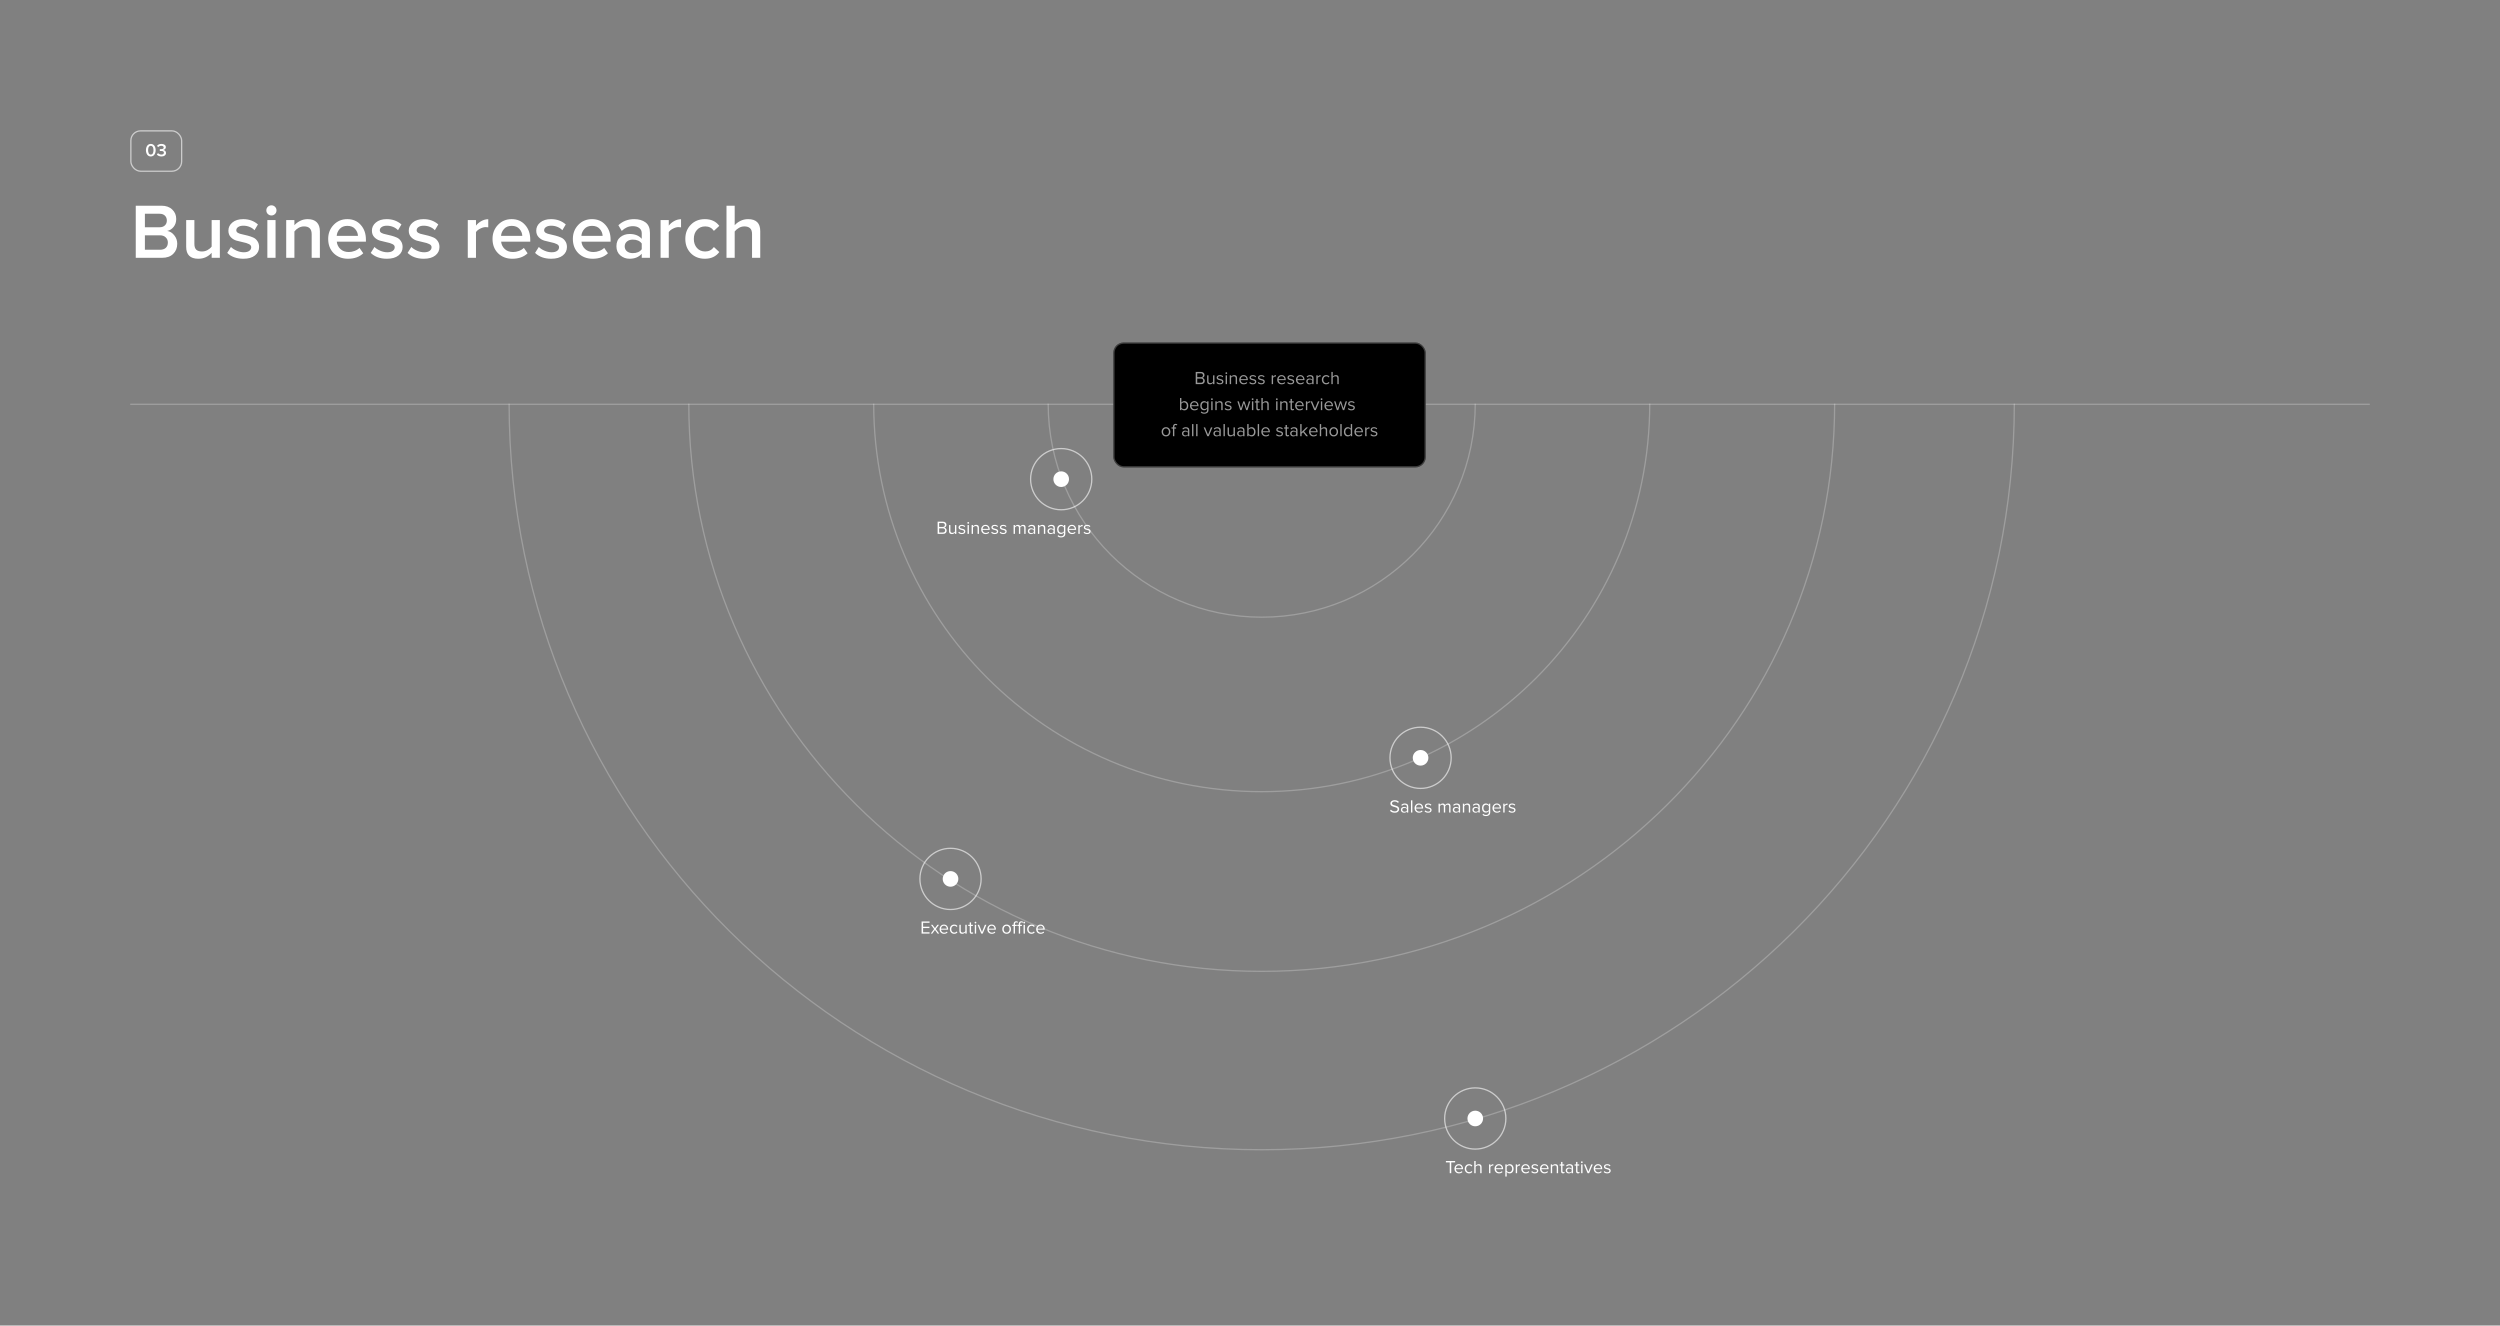 <?xml version="1.0" encoding="UTF-8"?> <svg xmlns="http://www.w3.org/2000/svg" width="1920" height="1018" viewBox="0 0 1920 1018" fill="none"><rect x="0" y="0" width="1920" height="1018" fill="#808080" stroke="none"/> <g clip-path="url(#clip0)"> <path d="M124.48 198H104.26V157.98H123.94C127.5 157.98 130.28 158.96 132.28 160.92C134.32 162.84 135.34 165.26 135.34 168.18C135.34 170.58 134.66 172.62 133.3 174.3C131.98 175.94 130.34 176.96 128.38 177.36C130.54 177.68 132.36 178.8 133.84 180.72C135.36 182.6 136.12 184.76 136.12 187.2C136.12 190.4 135.08 193 133 195C130.96 197 128.12 198 124.48 198ZM122.5 174.54C124.26 174.54 125.64 174.06 126.64 173.1C127.64 172.14 128.14 170.9 128.14 169.38C128.14 167.82 127.64 166.56 126.64 165.6C125.64 164.64 124.26 164.16 122.5 164.16H111.28V174.54H122.5ZM122.8 191.82C124.72 191.82 126.22 191.34 127.3 190.38C128.38 189.38 128.92 188 128.92 186.24C128.92 184.68 128.38 183.38 127.3 182.34C126.22 181.26 124.72 180.72 122.8 180.72H111.28V191.82H122.8ZM168.846 198H162.546V194.16C159.826 197.2 156.406 198.72 152.286 198.72C146.086 198.72 142.986 195.66 142.986 189.54V169.02H149.286V187.26C149.286 189.38 149.786 190.9 150.786 191.82C151.786 192.7 153.226 193.14 155.106 193.14C156.626 193.14 158.046 192.78 159.366 192.06C160.686 191.34 161.746 190.44 162.546 189.36V169.02H168.846V198ZM186.929 198.72C181.729 198.72 177.589 197.22 174.509 194.22L177.389 189.66C178.469 190.78 179.929 191.74 181.769 192.54C183.609 193.34 185.429 193.74 187.229 193.74C189.069 193.74 190.469 193.38 191.429 192.66C192.429 191.94 192.929 191 192.929 189.84C192.929 188.8 192.329 188 191.129 187.44C189.929 186.84 188.469 186.38 186.749 186.06C185.029 185.7 183.309 185.28 181.589 184.8C179.869 184.28 178.409 183.38 177.209 182.1C176.009 180.82 175.409 179.16 175.409 177.12C175.409 174.64 176.429 172.56 178.469 170.88C180.509 169.16 183.289 168.3 186.809 168.3C191.249 168.3 195.009 169.66 198.089 172.38L195.449 176.82C194.529 175.78 193.309 174.94 191.789 174.3C190.269 173.66 188.629 173.34 186.869 173.34C185.229 173.34 183.909 173.68 182.909 174.36C181.949 175 181.469 175.84 181.469 176.88C181.469 177.68 181.889 178.34 182.729 178.86C183.609 179.34 184.689 179.7 185.969 179.94C187.289 180.18 188.709 180.52 190.229 180.96C191.749 181.36 193.149 181.84 194.429 182.4C195.749 182.96 196.829 183.88 197.669 185.16C198.549 186.4 198.989 187.92 198.989 189.72C198.989 192.36 197.929 194.52 195.809 196.2C193.689 197.88 190.729 198.72 186.929 198.72ZM208.45 165.48C207.41 165.48 206.49 165.1 205.69 164.34C204.93 163.58 204.55 162.66 204.55 161.58C204.55 160.5 204.93 159.58 205.69 158.82C206.49 158.06 207.41 157.68 208.45 157.68C209.53 157.68 210.45 158.06 211.21 158.82C211.97 159.58 212.35 160.5 212.35 161.58C212.35 162.66 211.97 163.58 211.21 164.34C210.45 165.1 209.53 165.48 208.45 165.48ZM211.63 198H205.33V169.02H211.63V198ZM245.663 198H239.363V179.88C239.363 175.88 237.423 173.88 233.543 173.88C232.023 173.88 230.603 174.26 229.283 175.02C227.963 175.78 226.903 176.7 226.103 177.78V198H219.803V169.02H226.103V172.98C227.183 171.7 228.623 170.6 230.423 169.68C232.223 168.76 234.183 168.3 236.303 168.3C239.383 168.3 241.703 169.1 243.263 170.7C244.863 172.3 245.663 174.6 245.663 177.6V198ZM267.226 198.72C262.826 198.72 259.186 197.32 256.306 194.52C253.466 191.68 252.046 188 252.046 183.48C252.046 179.24 253.426 175.66 256.186 172.74C258.986 169.78 262.506 168.3 266.746 168.3C271.026 168.3 274.466 169.78 277.066 172.74C279.706 175.7 281.026 179.48 281.026 184.08V185.58H258.646C258.886 187.86 259.826 189.76 261.466 191.28C263.106 192.8 265.246 193.56 267.886 193.56C269.366 193.56 270.846 193.28 272.326 192.72C273.846 192.16 275.106 191.38 276.106 190.38L278.986 194.52C276.066 197.32 272.146 198.72 267.226 198.72ZM274.906 181.14C274.826 179.14 274.086 177.36 272.686 175.8C271.326 174.24 269.346 173.46 266.746 173.46C264.266 173.46 262.326 174.24 260.926 175.8C259.526 177.32 258.746 179.1 258.586 181.14H274.906ZM297.144 198.72C291.944 198.72 287.804 197.22 284.724 194.22L287.604 189.66C288.684 190.78 290.144 191.74 291.984 192.54C293.824 193.34 295.644 193.74 297.444 193.74C299.284 193.74 300.684 193.38 301.644 192.66C302.644 191.94 303.144 191 303.144 189.84C303.144 188.8 302.544 188 301.344 187.44C300.144 186.84 298.684 186.38 296.964 186.06C295.244 185.7 293.524 185.28 291.804 184.8C290.084 184.28 288.624 183.38 287.424 182.1C286.224 180.82 285.624 179.16 285.624 177.12C285.624 174.64 286.644 172.56 288.684 170.88C290.724 169.16 293.504 168.3 297.024 168.3C301.464 168.3 305.224 169.66 308.304 172.38L305.664 176.82C304.744 175.78 303.524 174.94 302.004 174.3C300.484 173.66 298.844 173.34 297.084 173.34C295.444 173.34 294.124 173.68 293.124 174.36C292.164 175 291.684 175.84 291.684 176.88C291.684 177.68 292.104 178.34 292.944 178.86C293.824 179.34 294.904 179.7 296.184 179.94C297.504 180.18 298.924 180.52 300.444 180.96C301.964 181.36 303.364 181.84 304.644 182.4C305.964 182.96 307.044 183.88 307.884 185.16C308.764 186.4 309.204 187.92 309.204 189.72C309.204 192.36 308.144 194.52 306.024 196.2C303.904 197.88 300.944 198.72 297.144 198.72ZM325.445 198.72C320.245 198.72 316.105 197.22 313.025 194.22L315.905 189.66C316.985 190.78 318.445 191.74 320.285 192.54C322.125 193.34 323.945 193.74 325.745 193.74C327.585 193.74 328.985 193.38 329.945 192.66C330.945 191.94 331.445 191 331.445 189.84C331.445 188.8 330.845 188 329.645 187.44C328.445 186.84 326.985 186.38 325.265 186.06C323.545 185.7 321.825 185.28 320.105 184.8C318.385 184.28 316.925 183.38 315.725 182.1C314.525 180.82 313.925 179.16 313.925 177.12C313.925 174.64 314.945 172.56 316.985 170.88C319.025 169.16 321.805 168.3 325.325 168.3C329.765 168.3 333.525 169.66 336.605 172.38L333.965 176.82C333.045 175.78 331.825 174.94 330.305 174.3C328.785 173.66 327.145 173.34 325.385 173.34C323.745 173.34 322.425 173.68 321.425 174.36C320.465 175 319.985 175.84 319.985 176.88C319.985 177.68 320.405 178.34 321.245 178.86C322.125 179.34 323.205 179.7 324.485 179.94C325.805 180.18 327.225 180.52 328.745 180.96C330.265 181.36 331.665 181.84 332.945 182.4C334.265 182.96 335.345 183.88 336.185 185.16C337.065 186.4 337.505 187.92 337.505 189.72C337.505 192.36 336.445 194.52 334.325 196.2C332.205 197.88 329.245 198.72 325.445 198.72ZM365.556 198H359.256V169.02H365.556V173.28C366.676 171.84 368.076 170.66 369.756 169.74C371.436 168.82 373.176 168.36 374.976 168.36V174.6C374.416 174.48 373.756 174.42 372.996 174.42C371.676 174.42 370.256 174.82 368.736 175.62C367.256 176.38 366.196 177.26 365.556 178.26V198ZM393.437 198.72C389.037 198.72 385.397 197.32 382.517 194.52C379.677 191.68 378.257 188 378.257 183.48C378.257 179.24 379.637 175.66 382.397 172.74C385.197 169.78 388.717 168.3 392.957 168.3C397.237 168.3 400.677 169.78 403.277 172.74C405.917 175.7 407.237 179.48 407.237 184.08V185.58H384.857C385.097 187.86 386.037 189.76 387.677 191.28C389.317 192.8 391.457 193.56 394.097 193.56C395.577 193.56 397.057 193.28 398.537 192.72C400.057 192.16 401.317 191.38 402.317 190.38L405.197 194.52C402.277 197.32 398.357 198.72 393.437 198.72ZM401.117 181.14C401.037 179.14 400.297 177.36 398.897 175.8C397.537 174.24 395.557 173.46 392.957 173.46C390.477 173.46 388.537 174.24 387.137 175.8C385.737 177.32 384.957 179.1 384.797 181.14H401.117ZM423.355 198.72C418.155 198.72 414.015 197.22 410.935 194.22L413.815 189.66C414.895 190.78 416.355 191.74 418.195 192.54C420.035 193.34 421.855 193.74 423.655 193.74C425.495 193.74 426.895 193.38 427.855 192.66C428.855 191.94 429.355 191 429.355 189.84C429.355 188.8 428.755 188 427.555 187.44C426.355 186.84 424.895 186.38 423.175 186.06C421.455 185.7 419.735 185.28 418.015 184.8C416.295 184.28 414.835 183.38 413.635 182.1C412.435 180.82 411.835 179.16 411.835 177.12C411.835 174.64 412.855 172.56 414.895 170.88C416.935 169.16 419.715 168.3 423.235 168.3C427.675 168.3 431.435 169.66 434.515 172.38L431.875 176.82C430.955 175.78 429.735 174.94 428.215 174.3C426.695 173.66 425.055 173.34 423.295 173.34C421.655 173.34 420.335 173.68 419.335 174.36C418.375 175 417.895 175.84 417.895 176.88C417.895 177.68 418.315 178.34 419.155 178.86C420.035 179.34 421.115 179.7 422.395 179.94C423.715 180.18 425.135 180.52 426.655 180.96C428.175 181.36 429.575 181.84 430.855 182.4C432.175 182.96 433.255 183.88 434.095 185.16C434.975 186.4 435.415 187.92 435.415 189.72C435.415 192.36 434.355 194.52 432.235 196.2C430.115 197.88 427.155 198.72 423.355 198.72ZM455.136 198.72C450.736 198.72 447.096 197.32 444.216 194.52C441.376 191.68 439.956 188 439.956 183.48C439.956 179.24 441.336 175.66 444.096 172.74C446.896 169.78 450.416 168.3 454.656 168.3C458.936 168.3 462.376 169.78 464.976 172.74C467.616 175.7 468.936 179.48 468.936 184.08V185.58H446.556C446.796 187.86 447.736 189.76 449.376 191.28C451.016 192.8 453.156 193.56 455.796 193.56C457.276 193.56 458.756 193.28 460.236 192.72C461.756 192.16 463.016 191.38 464.016 190.38L466.896 194.52C463.976 197.32 460.056 198.72 455.136 198.72ZM462.816 181.14C462.736 179.14 461.996 177.36 460.596 175.8C459.236 174.24 457.256 173.46 454.656 173.46C452.176 173.46 450.236 174.24 448.836 175.8C447.436 177.32 446.656 179.1 446.496 181.14H462.816ZM499.154 198H492.854V194.88C490.614 197.44 487.494 198.72 483.494 198.72C480.854 198.72 478.514 197.88 476.474 196.2C474.434 194.48 473.414 192.12 473.414 189.12C473.414 186.04 474.414 183.7 476.414 182.1C478.454 180.5 480.814 179.7 483.494 179.7C487.614 179.7 490.734 180.94 492.854 183.42V179.1C492.854 177.42 492.234 176.1 490.994 175.14C489.754 174.18 488.114 173.7 486.074 173.7C482.834 173.7 479.974 174.92 477.494 177.36L474.914 172.98C478.194 169.86 482.254 168.3 487.094 168.3C490.654 168.3 493.554 169.14 495.794 170.82C498.034 172.5 499.154 175.16 499.154 178.8V198ZM485.954 194.4C489.114 194.4 491.414 193.4 492.854 191.4V187.02C491.414 185.02 489.114 184.02 485.954 184.02C484.154 184.02 482.674 184.5 481.514 185.46C480.354 186.42 479.774 187.68 479.774 189.24C479.774 190.8 480.354 192.06 481.514 193.02C482.674 193.94 484.154 194.4 485.954 194.4ZM513.622 198H507.322V169.02H513.622V173.28C514.742 171.84 516.142 170.66 517.822 169.74C519.502 168.82 521.242 168.36 523.042 168.36V174.6C522.482 174.48 521.822 174.42 521.062 174.42C519.742 174.42 518.322 174.82 516.802 175.62C515.322 176.38 514.262 177.26 513.622 178.26V198ZM541.323 198.72C536.923 198.72 533.323 197.3 530.523 194.46C527.723 191.58 526.323 187.92 526.323 183.48C526.323 179.08 527.723 175.46 530.523 172.62C533.323 169.74 536.923 168.3 541.323 168.3C546.163 168.3 549.863 170.02 552.423 173.46L548.283 177.3C546.683 175.02 544.463 173.88 541.623 173.88C538.983 173.88 536.863 174.78 535.263 176.58C533.663 178.34 532.863 180.64 532.863 183.48C532.863 186.32 533.663 188.64 535.263 190.44C536.863 192.24 538.983 193.14 541.623 193.14C544.383 193.14 546.603 192 548.283 189.72L552.423 193.56C549.863 197 546.163 198.72 541.323 198.72ZM583.867 198H577.567V179.76C577.567 177.64 577.047 176.14 576.007 175.26C575.007 174.34 573.567 173.88 571.687 173.88C570.207 173.88 568.807 174.26 567.487 175.02C566.167 175.78 565.087 176.7 564.247 177.78V198H557.947V157.98H564.247V172.98C565.327 171.7 566.767 170.6 568.567 169.68C570.407 168.76 572.387 168.3 574.507 168.3C580.747 168.3 583.867 171.36 583.867 177.48V198Z" fill="white"></path> <path d="M117.492 119.748C116.997 120.028 116.437 120.168 115.812 120.168C115.187 120.168 114.627 120.028 114.132 119.748C113.637 119.468 113.245 119.095 112.956 118.628C112.667 118.161 112.447 117.648 112.298 117.088C112.149 116.528 112.074 115.945 112.074 115.338C112.074 114.731 112.149 114.148 112.298 113.588C112.447 113.028 112.667 112.519 112.956 112.062C113.245 111.595 113.637 111.222 114.132 110.942C114.627 110.662 115.187 110.522 115.812 110.522C116.437 110.522 116.997 110.662 117.492 110.942C117.987 111.222 118.379 111.595 118.668 112.062C118.957 112.519 119.177 113.028 119.326 113.588C119.475 114.148 119.55 114.731 119.55 115.338C119.55 115.945 119.475 116.528 119.326 117.088C119.177 117.648 118.957 118.161 118.668 118.628C118.379 119.095 117.987 119.468 117.492 119.748ZM114.244 117.76C114.58 118.395 115.103 118.712 115.812 118.712C116.521 118.712 117.044 118.395 117.38 117.76C117.716 117.125 117.884 116.318 117.884 115.338C117.884 114.713 117.819 114.157 117.688 113.672C117.567 113.187 117.343 112.785 117.016 112.468C116.699 112.141 116.297 111.978 115.812 111.978C115.327 111.978 114.921 112.141 114.594 112.468C114.277 112.785 114.053 113.187 113.922 113.672C113.801 114.157 113.74 114.713 113.74 115.338C113.74 116.318 113.908 117.125 114.244 117.76ZM123.991 120.168C123.198 120.168 122.493 120.028 121.877 119.748C121.27 119.468 120.799 119.104 120.463 118.656L121.345 117.578C121.644 117.923 122.026 118.199 122.493 118.404C122.96 118.609 123.44 118.712 123.935 118.712C124.542 118.712 125.018 118.586 125.363 118.334C125.708 118.073 125.881 117.723 125.881 117.284C125.881 116.407 125.19 115.968 123.809 115.968C123.184 115.968 122.824 115.973 122.731 115.982V114.512C122.843 114.521 123.202 114.526 123.809 114.526C124.388 114.526 124.85 114.423 125.195 114.218C125.55 114.013 125.727 113.705 125.727 113.294C125.727 112.874 125.55 112.552 125.195 112.328C124.84 112.095 124.388 111.978 123.837 111.978C122.922 111.978 122.12 112.323 121.429 113.014L120.589 111.992C121.42 111.012 122.554 110.522 123.991 110.522C125.008 110.522 125.825 110.751 126.441 111.208C127.057 111.656 127.365 112.267 127.365 113.042C127.365 113.621 127.16 114.101 126.749 114.484C126.348 114.857 125.876 115.091 125.335 115.184C125.867 115.231 126.362 115.455 126.819 115.856C127.276 116.257 127.505 116.789 127.505 117.452C127.505 118.255 127.183 118.908 126.539 119.412C125.904 119.916 125.055 120.168 123.991 120.168Z" fill="white"></path> <rect x="100.5" y="100.5" width="39" height="31" rx="7.5" stroke="white" stroke-opacity="0.6"></rect> <path d="M724.348 410H720.092V400.662H724.25C725.053 400.662 725.687 400.881 726.154 401.32C726.63 401.759 726.868 402.333 726.868 403.042C726.868 403.602 726.709 404.078 726.392 404.47C726.075 404.853 725.687 405.091 725.23 405.184C725.725 405.259 726.149 405.52 726.504 405.968C726.868 406.416 727.05 406.92 727.05 407.48C727.05 408.236 726.807 408.847 726.322 409.314C725.846 409.771 725.188 410 724.348 410ZM724.054 404.708C724.567 404.708 724.964 404.568 725.244 404.288C725.524 404.008 725.664 403.649 725.664 403.21C725.664 402.771 725.519 402.412 725.23 402.132C724.95 401.843 724.558 401.698 724.054 401.698H721.254V404.708H724.054ZM724.11 408.964C724.651 408.964 725.076 408.819 725.384 408.53C725.692 408.241 725.846 407.849 725.846 407.354C725.846 406.897 725.692 406.514 725.384 406.206C725.085 405.898 724.661 405.744 724.11 405.744H721.254V408.964H724.11ZM734.469 410H733.419V409.048C733.139 409.365 732.784 409.631 732.355 409.846C731.935 410.061 731.487 410.168 731.011 410.168C729.573 410.168 728.855 409.449 728.855 408.012V403.238H729.905V407.69C729.905 408.25 730.031 408.647 730.283 408.88C730.544 409.113 730.922 409.23 731.417 409.23C731.809 409.23 732.187 409.132 732.551 408.936C732.924 408.74 733.213 408.497 733.419 408.208V403.238H734.469V410ZM738.708 410.168C737.56 410.168 736.65 409.813 735.978 409.104L736.524 408.348C736.757 408.619 737.074 408.847 737.476 409.034C737.886 409.221 738.311 409.314 738.75 409.314C739.254 409.314 739.646 409.207 739.926 408.992C740.206 408.777 740.346 408.497 740.346 408.152C740.346 407.853 740.201 407.62 739.912 407.452C739.622 407.275 739.272 407.144 738.862 407.06C738.46 406.967 738.054 406.864 737.644 406.752C737.233 406.631 736.883 406.43 736.594 406.15C736.304 405.861 736.16 405.483 736.16 405.016C736.16 404.465 736.384 404.003 736.832 403.63C737.289 403.257 737.905 403.07 738.68 403.07C739.697 403.07 740.532 403.397 741.186 404.05L740.696 404.778C740.22 404.209 739.548 403.924 738.68 403.924C738.222 403.924 737.858 404.027 737.588 404.232C737.317 404.428 737.182 404.68 737.182 404.988C737.182 405.259 737.326 405.473 737.616 405.632C737.905 405.781 738.25 405.903 738.652 405.996C739.062 406.08 739.473 406.183 739.884 406.304C740.294 406.425 740.644 406.64 740.934 406.948C741.223 407.247 741.368 407.639 741.368 408.124C741.368 408.721 741.134 409.211 740.668 409.594C740.201 409.977 739.548 410.168 738.708 410.168ZM743.591 402.272C743.405 402.272 743.241 402.207 743.101 402.076C742.961 401.936 742.891 401.768 742.891 401.572C742.891 401.376 742.961 401.208 743.101 401.068C743.241 400.928 743.405 400.858 743.591 400.858C743.787 400.858 743.955 400.928 744.095 401.068C744.235 401.208 744.305 401.376 744.305 401.572C744.305 401.768 744.235 401.936 744.095 402.076C743.955 402.207 743.787 402.272 743.591 402.272ZM744.123 410H743.073V403.238H744.123V410ZM751.832 410H750.782V405.576C750.782 405.007 750.651 404.605 750.39 404.372C750.129 404.129 749.755 404.008 749.27 404.008C748.878 404.008 748.495 404.111 748.122 404.316C747.758 404.521 747.473 404.769 747.268 405.058V410H746.218V403.238H747.268V404.218C747.529 403.91 747.879 403.644 748.318 403.42C748.757 403.187 749.209 403.07 749.676 403.07C751.113 403.07 751.832 403.798 751.832 405.254V410ZM756.981 410.168C755.973 410.168 755.147 409.841 754.503 409.188C753.859 408.525 753.537 407.667 753.537 406.612C753.537 405.623 753.854 404.787 754.489 404.106C755.124 403.415 755.917 403.07 756.869 403.07C757.868 403.07 758.656 403.415 759.235 404.106C759.823 404.787 760.117 405.651 760.117 406.696V406.962H754.643C754.69 407.625 754.932 408.18 755.371 408.628C755.81 409.076 756.379 409.3 757.079 409.3C757.919 409.3 758.614 409.015 759.165 408.446L759.669 409.132C758.978 409.823 758.082 410.168 756.981 410.168ZM759.081 406.192C759.072 405.613 758.876 405.095 758.493 404.638C758.11 404.171 757.564 403.938 756.855 403.938C756.183 403.938 755.651 404.167 755.259 404.624C754.876 405.081 754.671 405.604 754.643 406.192H759.081ZM763.96 410.168C762.812 410.168 761.902 409.813 761.23 409.104L761.776 408.348C762.009 408.619 762.326 408.847 762.728 409.034C763.138 409.221 763.563 409.314 764.002 409.314C764.506 409.314 764.898 409.207 765.178 408.992C765.458 408.777 765.598 408.497 765.598 408.152C765.598 407.853 765.453 407.62 765.164 407.452C764.874 407.275 764.524 407.144 764.114 407.06C763.712 406.967 763.306 406.864 762.896 406.752C762.485 406.631 762.135 406.43 761.846 406.15C761.556 405.861 761.412 405.483 761.412 405.016C761.412 404.465 761.636 404.003 762.084 403.63C762.541 403.257 763.157 403.07 763.932 403.07C764.949 403.07 765.784 403.397 766.438 404.05L765.948 404.778C765.472 404.209 764.8 403.924 763.932 403.924C763.474 403.924 763.11 404.027 762.84 404.232C762.569 404.428 762.434 404.68 762.434 404.988C762.434 405.259 762.578 405.473 762.868 405.632C763.157 405.781 763.502 405.903 763.904 405.996C764.314 406.08 764.725 406.183 765.136 406.304C765.546 406.425 765.896 406.64 766.186 406.948C766.475 407.247 766.62 407.639 766.62 408.124C766.62 408.721 766.386 409.211 765.92 409.594C765.453 409.977 764.8 410.168 763.96 410.168ZM770.467 410.168C769.319 410.168 768.409 409.813 767.737 409.104L768.283 408.348C768.517 408.619 768.834 408.847 769.235 409.034C769.646 409.221 770.071 409.314 770.509 409.314C771.013 409.314 771.405 409.207 771.685 408.992C771.965 408.777 772.105 408.497 772.105 408.152C772.105 407.853 771.961 407.62 771.671 407.452C771.382 407.275 771.032 407.144 770.621 407.06C770.22 406.967 769.814 406.864 769.403 406.752C768.993 406.631 768.643 406.43 768.353 406.15C768.064 405.861 767.919 405.483 767.919 405.016C767.919 404.465 768.143 404.003 768.591 403.63C769.049 403.257 769.665 403.07 770.439 403.07C771.457 403.07 772.292 403.397 772.945 404.05L772.455 404.778C771.979 404.209 771.307 403.924 770.439 403.924C769.982 403.924 769.618 404.027 769.347 404.232C769.077 404.428 768.941 404.68 768.941 404.988C768.941 405.259 769.086 405.473 769.375 405.632C769.665 405.781 770.01 405.903 770.411 405.996C770.822 406.08 771.233 406.183 771.643 406.304C772.054 406.425 772.404 406.64 772.693 406.948C772.983 407.247 773.127 407.639 773.127 408.124C773.127 408.721 772.894 409.211 772.427 409.594C771.961 409.977 771.307 410.168 770.467 410.168ZM787.655 410H786.605V405.408C786.605 404.475 786.189 404.008 785.359 404.008C785.023 404.008 784.687 404.111 784.351 404.316C784.015 404.521 783.753 404.764 783.567 405.044V410H782.517V405.408C782.517 404.475 782.101 404.008 781.271 404.008C780.944 404.008 780.613 404.111 780.277 404.316C779.95 404.521 779.689 404.769 779.493 405.058V410H778.443V403.238H779.493V404.218C779.661 403.957 779.955 403.7 780.375 403.448C780.795 403.196 781.229 403.07 781.677 403.07C782.171 403.07 782.573 403.187 782.881 403.42C783.189 403.653 783.394 403.957 783.497 404.33C783.702 403.994 784.015 403.7 784.435 403.448C784.855 403.196 785.298 403.07 785.765 403.07C787.025 403.07 787.655 403.751 787.655 405.114V410ZM795.027 410H793.977V409.23C793.408 409.855 792.661 410.168 791.737 410.168C791.112 410.168 790.561 409.967 790.085 409.566C789.609 409.165 789.371 408.619 789.371 407.928C789.371 407.219 789.605 406.673 790.071 406.29C790.547 405.898 791.103 405.702 791.737 405.702C792.699 405.702 793.445 406.01 793.977 406.626V405.408C793.977 404.96 793.819 404.61 793.501 404.358C793.184 404.106 792.773 403.98 792.269 403.98C791.476 403.98 790.785 404.293 790.197 404.918L789.707 404.19C790.426 403.443 791.327 403.07 792.409 403.07C793.184 403.07 793.814 403.257 794.299 403.63C794.785 404.003 795.027 404.577 795.027 405.352V410ZM792.115 409.412C792.955 409.412 793.576 409.132 793.977 408.572V407.298C793.576 406.738 792.955 406.458 792.115 406.458C791.63 406.458 791.229 406.598 790.911 406.878C790.603 407.149 790.449 407.503 790.449 407.942C790.449 408.371 790.603 408.726 790.911 409.006C791.229 409.277 791.63 409.412 792.115 409.412ZM802.746 410H801.696V405.576C801.696 405.007 801.565 404.605 801.304 404.372C801.043 404.129 800.669 404.008 800.184 404.008C799.792 404.008 799.409 404.111 799.036 404.316C798.672 404.521 798.387 404.769 798.182 405.058V410H797.132V403.238H798.182V404.218C798.443 403.91 798.793 403.644 799.232 403.42C799.671 403.187 800.123 403.07 800.59 403.07C802.027 403.07 802.746 403.798 802.746 405.254V410ZM810.121 410H809.071V409.23C808.502 409.855 807.755 410.168 806.831 410.168C806.206 410.168 805.655 409.967 805.179 409.566C804.703 409.165 804.465 408.619 804.465 407.928C804.465 407.219 804.698 406.673 805.165 406.29C805.641 405.898 806.196 405.702 806.831 405.702C807.792 405.702 808.539 406.01 809.071 406.626V405.408C809.071 404.96 808.912 404.61 808.595 404.358C808.278 404.106 807.867 403.98 807.363 403.98C806.57 403.98 805.879 404.293 805.291 404.918L804.801 404.19C805.52 403.443 806.42 403.07 807.503 403.07C808.278 403.07 808.908 403.257 809.393 403.63C809.878 404.003 810.121 404.577 810.121 405.352V410ZM807.209 409.412C808.049 409.412 808.67 409.132 809.071 408.572V407.298C808.67 406.738 808.049 406.458 807.209 406.458C806.724 406.458 806.322 406.598 806.005 406.878C805.697 407.149 805.543 407.503 805.543 407.942C805.543 408.371 805.697 408.726 806.005 409.006C806.322 409.277 806.724 409.412 807.209 409.412ZM814.942 412.744C814.344 412.744 813.836 412.669 813.416 412.52C812.996 412.38 812.594 412.119 812.212 411.736L812.744 410.952C813.257 411.568 813.99 411.876 814.942 411.876C815.567 411.876 816.085 411.708 816.496 411.372C816.906 411.045 817.112 410.537 817.112 409.846V408.88C816.86 409.235 816.533 409.524 816.132 409.748C815.73 409.972 815.301 410.084 814.844 410.084C813.948 410.084 813.22 409.771 812.66 409.146C812.109 408.511 811.834 407.657 811.834 406.584C811.834 405.511 812.109 404.657 812.66 404.022C813.22 403.387 813.948 403.07 814.844 403.07C815.768 403.07 816.524 403.467 817.112 404.26V403.238H818.162V409.804C818.162 410.84 817.858 411.587 817.252 412.044C816.645 412.511 815.875 412.744 814.942 412.744ZM815.096 409.16C815.497 409.16 815.884 409.053 816.258 408.838C816.64 408.623 816.925 408.362 817.112 408.054V405.1C816.925 404.792 816.645 404.535 816.272 404.33C815.898 404.115 815.506 404.008 815.096 404.008C814.424 404.008 813.892 404.246 813.5 404.722C813.117 405.198 812.926 405.819 812.926 406.584C812.926 407.34 813.122 407.961 813.514 408.446C813.906 408.922 814.433 409.16 815.096 409.16ZM823.317 410.168C822.309 410.168 821.483 409.841 820.839 409.188C820.195 408.525 819.873 407.667 819.873 406.612C819.873 405.623 820.19 404.787 820.825 404.106C821.46 403.415 822.253 403.07 823.205 403.07C824.204 403.07 824.992 403.415 825.571 404.106C826.159 404.787 826.453 405.651 826.453 406.696V406.962H820.979C821.026 407.625 821.268 408.18 821.707 408.628C822.146 409.076 822.715 409.3 823.415 409.3C824.255 409.3 824.95 409.015 825.501 408.446L826.005 409.132C825.314 409.823 824.418 410.168 823.317 410.168ZM825.417 406.192C825.408 405.613 825.212 405.095 824.829 404.638C824.446 404.171 823.9 403.938 823.191 403.938C822.519 403.938 821.987 404.167 821.595 404.624C821.212 405.081 821.007 405.604 820.979 406.192H825.417ZM829.204 410H828.154V403.238H829.204V404.33C829.829 403.509 830.58 403.098 831.458 403.098V404.176C831.327 404.148 831.187 404.134 831.038 404.134C830.72 404.134 830.375 404.246 830.002 404.47C829.628 404.694 829.362 404.941 829.204 405.212V410ZM834.917 410.168C833.769 410.168 832.859 409.813 832.187 409.104L832.733 408.348C832.966 408.619 833.283 408.847 833.685 409.034C834.095 409.221 834.52 409.314 834.959 409.314C835.463 409.314 835.855 409.207 836.135 408.992C836.415 408.777 836.555 408.497 836.555 408.152C836.555 407.853 836.41 407.62 836.121 407.452C835.831 407.275 835.481 407.144 835.071 407.06C834.669 406.967 834.263 406.864 833.853 406.752C833.442 406.631 833.092 406.43 832.803 406.15C832.513 405.861 832.369 405.483 832.369 405.016C832.369 404.465 832.593 404.003 833.041 403.63C833.498 403.257 834.114 403.07 834.889 403.07C835.906 403.07 836.741 403.397 837.395 404.05L836.905 404.778C836.429 404.209 835.757 403.924 834.889 403.924C834.431 403.924 834.067 404.027 833.797 404.232C833.526 404.428 833.391 404.68 833.391 404.988C833.391 405.259 833.535 405.473 833.825 405.632C834.114 405.781 834.459 405.903 834.861 405.996C835.271 406.08 835.682 406.183 836.093 406.304C836.503 406.425 836.853 406.64 837.143 406.948C837.432 407.247 837.577 407.639 837.577 408.124C837.577 408.721 837.343 409.211 836.877 409.594C836.41 409.977 835.757 410.168 834.917 410.168Z" fill="white"></path> <line x1="100" y1="310.5" x2="1820" y2="310.5" stroke="white" stroke-opacity="0.24"></line> <rect x="855" y="263" width="240" height="96" rx="8" fill="black"></rect> <path d="M922.564 295H918.308V285.662H922.466C923.268 285.662 923.903 285.881 924.37 286.32C924.846 286.759 925.084 287.333 925.084 288.042C925.084 288.602 924.925 289.078 924.608 289.47C924.29 289.853 923.903 290.091 923.446 290.184C923.94 290.259 924.365 290.52 924.72 290.968C925.084 291.416 925.266 291.92 925.266 292.48C925.266 293.236 925.023 293.847 924.538 294.314C924.062 294.771 923.404 295 922.564 295ZM922.27 289.708C922.783 289.708 923.18 289.568 923.46 289.288C923.74 289.008 923.88 288.649 923.88 288.21C923.88 287.771 923.735 287.412 923.446 287.132C923.166 286.843 922.774 286.698 922.27 286.698H919.47V289.708H922.27ZM922.326 293.964C922.867 293.964 923.292 293.819 923.6 293.53C923.908 293.241 924.062 292.849 924.062 292.354C924.062 291.897 923.908 291.514 923.6 291.206C923.301 290.898 922.876 290.744 922.326 290.744H919.47V293.964H922.326ZM932.685 295H931.635V294.048C931.355 294.365 931 294.631 930.571 294.846C930.151 295.061 929.703 295.168 929.227 295.168C927.789 295.168 927.071 294.449 927.071 293.012V288.238H928.121V292.69C928.121 293.25 928.247 293.647 928.499 293.88C928.76 294.113 929.138 294.23 929.633 294.23C930.025 294.23 930.403 294.132 930.767 293.936C931.14 293.74 931.429 293.497 931.635 293.208V288.238H932.685V295ZM936.923 295.168C935.775 295.168 934.865 294.813 934.193 294.104L934.739 293.348C934.973 293.619 935.29 293.847 935.691 294.034C936.102 294.221 936.527 294.314 936.965 294.314C937.469 294.314 937.861 294.207 938.141 293.992C938.421 293.777 938.561 293.497 938.561 293.152C938.561 292.853 938.417 292.62 938.127 292.452C937.838 292.275 937.488 292.144 937.077 292.06C936.676 291.967 936.27 291.864 935.859 291.752C935.449 291.631 935.099 291.43 934.809 291.15C934.52 290.861 934.375 290.483 934.375 290.016C934.375 289.465 934.599 289.003 935.047 288.63C935.505 288.257 936.121 288.07 936.895 288.07C937.913 288.07 938.748 288.397 939.401 289.05L938.911 289.778C938.435 289.209 937.763 288.924 936.895 288.924C936.438 288.924 936.074 289.027 935.803 289.232C935.533 289.428 935.397 289.68 935.397 289.988C935.397 290.259 935.542 290.473 935.831 290.632C936.121 290.781 936.466 290.903 936.867 290.996C937.278 291.08 937.689 291.183 938.099 291.304C938.51 291.425 938.86 291.64 939.149 291.948C939.439 292.247 939.583 292.639 939.583 293.124C939.583 293.721 939.35 294.211 938.883 294.594C938.417 294.977 937.763 295.168 936.923 295.168ZM941.807 287.272C941.621 287.272 941.457 287.207 941.317 287.076C941.177 286.936 941.107 286.768 941.107 286.572C941.107 286.376 941.177 286.208 941.317 286.068C941.457 285.928 941.621 285.858 941.807 285.858C942.003 285.858 942.171 285.928 942.311 286.068C942.451 286.208 942.521 286.376 942.521 286.572C942.521 286.768 942.451 286.936 942.311 287.076C942.171 287.207 942.003 287.272 941.807 287.272ZM942.339 295H941.289V288.238H942.339V295ZM950.048 295H948.998V290.576C948.998 290.007 948.867 289.605 948.606 289.372C948.344 289.129 947.971 289.008 947.486 289.008C947.094 289.008 946.711 289.111 946.338 289.316C945.974 289.521 945.689 289.769 945.484 290.058V295H944.434V288.238H945.484V289.218C945.745 288.91 946.095 288.644 946.534 288.42C946.972 288.187 947.425 288.07 947.892 288.07C949.329 288.07 950.048 288.798 950.048 290.254V295ZM955.197 295.168C954.189 295.168 953.363 294.841 952.719 294.188C952.075 293.525 951.753 292.667 951.753 291.612C951.753 290.623 952.07 289.787 952.705 289.106C953.339 288.415 954.133 288.07 955.085 288.07C956.083 288.07 956.872 288.415 957.451 289.106C958.039 289.787 958.333 290.651 958.333 291.696V291.962H952.859C952.905 292.625 953.148 293.18 953.587 293.628C954.025 294.076 954.595 294.3 955.295 294.3C956.135 294.3 956.83 294.015 957.381 293.446L957.885 294.132C957.194 294.823 956.298 295.168 955.197 295.168ZM957.297 291.192C957.287 290.613 957.091 290.095 956.709 289.638C956.326 289.171 955.78 288.938 955.071 288.938C954.399 288.938 953.867 289.167 953.475 289.624C953.092 290.081 952.887 290.604 952.859 291.192H957.297ZM962.175 295.168C961.027 295.168 960.117 294.813 959.445 294.104L959.991 293.348C960.225 293.619 960.542 293.847 960.943 294.034C961.354 294.221 961.779 294.314 962.217 294.314C962.721 294.314 963.113 294.207 963.393 293.992C963.673 293.777 963.813 293.497 963.813 293.152C963.813 292.853 963.669 292.62 963.379 292.452C963.09 292.275 962.74 292.144 962.329 292.06C961.928 291.967 961.522 291.864 961.111 291.752C960.701 291.631 960.351 291.43 960.061 291.15C959.772 290.861 959.627 290.483 959.627 290.016C959.627 289.465 959.851 289.003 960.299 288.63C960.757 288.257 961.373 288.07 962.147 288.07C963.165 288.07 964 288.397 964.653 289.05L964.163 289.778C963.687 289.209 963.015 288.924 962.147 288.924C961.69 288.924 961.326 289.027 961.055 289.232C960.785 289.428 960.649 289.68 960.649 289.988C960.649 290.259 960.794 290.473 961.083 290.632C961.373 290.781 961.718 290.903 962.119 290.996C962.53 291.08 962.941 291.183 963.351 291.304C963.762 291.425 964.112 291.64 964.401 291.948C964.691 292.247 964.835 292.639 964.835 293.124C964.835 293.721 964.602 294.211 964.135 294.594C963.669 294.977 963.015 295.168 962.175 295.168ZM968.683 295.168C967.535 295.168 966.625 294.813 965.953 294.104L966.499 293.348C966.733 293.619 967.05 293.847 967.451 294.034C967.862 294.221 968.287 294.314 968.725 294.314C969.229 294.314 969.621 294.207 969.901 293.992C970.181 293.777 970.321 293.497 970.321 293.152C970.321 292.853 970.177 292.62 969.887 292.452C969.598 292.275 969.248 292.144 968.837 292.06C968.436 291.967 968.03 291.864 967.619 291.752C967.209 291.631 966.859 291.43 966.569 291.15C966.28 290.861 966.135 290.483 966.135 290.016C966.135 289.465 966.359 289.003 966.807 288.63C967.265 288.257 967.881 288.07 968.655 288.07C969.673 288.07 970.508 288.397 971.161 289.05L970.671 289.778C970.195 289.209 969.523 288.924 968.655 288.924C968.198 288.924 967.834 289.027 967.563 289.232C967.293 289.428 967.157 289.68 967.157 289.988C967.157 290.259 967.302 290.473 967.591 290.632C967.881 290.781 968.226 290.903 968.627 290.996C969.038 291.08 969.449 291.183 969.859 291.304C970.27 291.425 970.62 291.64 970.909 291.948C971.199 292.247 971.343 292.639 971.343 293.124C971.343 293.721 971.11 294.211 970.643 294.594C970.177 294.977 969.523 295.168 968.683 295.168ZM977.708 295H976.658V288.238H977.708V289.33C978.334 288.509 979.085 288.098 979.962 288.098V289.176C979.832 289.148 979.692 289.134 979.542 289.134C979.225 289.134 978.88 289.246 978.506 289.47C978.133 289.694 977.867 289.941 977.708 290.212V295ZM984.331 295.168C983.323 295.168 982.497 294.841 981.853 294.188C981.209 293.525 980.887 292.667 980.887 291.612C980.887 290.623 981.205 289.787 981.839 289.106C982.474 288.415 983.267 288.07 984.219 288.07C985.218 288.07 986.007 288.415 986.585 289.106C987.173 289.787 987.467 290.651 987.467 291.696V291.962H981.993C982.04 292.625 982.283 293.18 982.721 293.628C983.16 294.076 983.729 294.3 984.429 294.3C985.269 294.3 985.965 294.015 986.515 293.446L987.019 294.132C986.329 294.823 985.433 295.168 984.331 295.168ZM986.431 291.192C986.422 290.613 986.226 290.095 985.843 289.638C985.461 289.171 984.915 288.938 984.205 288.938C983.533 288.938 983.001 289.167 982.609 289.624C982.227 290.081 982.021 290.604 981.993 291.192H986.431ZM991.31 295.168C990.162 295.168 989.252 294.813 988.58 294.104L989.126 293.348C989.359 293.619 989.677 293.847 990.078 294.034C990.489 294.221 990.913 294.314 991.352 294.314C991.856 294.314 992.248 294.207 992.528 293.992C992.808 293.777 992.948 293.497 992.948 293.152C992.948 292.853 992.803 292.62 992.514 292.452C992.225 292.275 991.875 292.144 991.464 292.06C991.063 291.967 990.657 291.864 990.246 291.752C989.835 291.631 989.485 291.43 989.196 291.15C988.907 290.861 988.762 290.483 988.762 290.016C988.762 289.465 988.986 289.003 989.434 288.63C989.891 288.257 990.507 288.07 991.282 288.07C992.299 288.07 993.135 288.397 993.788 289.05L993.298 289.778C992.822 289.209 992.15 288.924 991.282 288.924C990.825 288.924 990.461 289.027 990.19 289.232C989.919 289.428 989.784 289.68 989.784 289.988C989.784 290.259 989.929 290.473 990.218 290.632C990.507 290.781 990.853 290.903 991.254 290.996C991.665 291.08 992.075 291.183 992.486 291.304C992.897 291.425 993.247 291.64 993.536 291.948C993.825 292.247 993.97 292.639 993.97 293.124C993.97 293.721 993.737 294.211 993.27 294.594C992.803 294.977 992.15 295.168 991.31 295.168ZM998.728 295.168C997.72 295.168 996.894 294.841 996.25 294.188C995.606 293.525 995.284 292.667 995.284 291.612C995.284 290.623 995.601 289.787 996.236 289.106C996.871 288.415 997.664 288.07 998.616 288.07C999.615 288.07 1000.4 288.415 1000.98 289.106C1001.57 289.787 1001.86 290.651 1001.86 291.696V291.962H996.39C996.437 292.625 996.679 293.18 997.118 293.628C997.557 294.076 998.126 294.3 998.826 294.3C999.666 294.3 1000.36 294.015 1000.91 293.446L1001.42 294.132C1000.73 294.823 999.829 295.168 998.728 295.168ZM1000.83 291.192C1000.82 290.613 1000.62 290.095 1000.24 289.638C999.857 289.171 999.311 288.938 998.602 288.938C997.93 288.938 997.398 289.167 997.006 289.624C996.623 290.081 996.418 290.604 996.39 291.192H1000.83ZM1008.84 295H1007.79V294.23C1007.22 294.855 1006.48 295.168 1005.55 295.168C1004.93 295.168 1004.38 294.967 1003.9 294.566C1003.42 294.165 1003.19 293.619 1003.19 292.928C1003.19 292.219 1003.42 291.673 1003.89 291.29C1004.36 290.898 1004.92 290.702 1005.55 290.702C1006.51 290.702 1007.26 291.01 1007.79 291.626V290.408C1007.79 289.96 1007.63 289.61 1007.32 289.358C1007 289.106 1006.59 288.98 1006.08 288.98C1005.29 288.98 1004.6 289.293 1004.01 289.918L1003.52 289.19C1004.24 288.443 1005.14 288.07 1006.22 288.07C1007 288.07 1007.63 288.257 1008.11 288.63C1008.6 289.003 1008.84 289.577 1008.84 290.352V295ZM1005.93 294.412C1006.77 294.412 1007.39 294.132 1007.79 293.572V292.298C1007.39 291.738 1006.77 291.458 1005.93 291.458C1005.45 291.458 1005.04 291.598 1004.73 291.878C1004.42 292.149 1004.26 292.503 1004.26 292.942C1004.26 293.371 1004.42 293.726 1004.73 294.006C1005.04 294.277 1005.45 294.412 1005.93 294.412ZM1012 295H1010.95V288.238H1012V289.33C1012.62 288.509 1013.37 288.098 1014.25 288.098V289.176C1014.12 289.148 1013.98 289.134 1013.83 289.134C1013.51 289.134 1013.17 289.246 1012.8 289.47C1012.42 289.694 1012.16 289.941 1012 290.212V295ZM1018.55 295.168C1017.55 295.168 1016.74 294.832 1016.11 294.16C1015.49 293.479 1015.18 292.629 1015.18 291.612C1015.18 290.595 1015.49 289.75 1016.11 289.078C1016.74 288.406 1017.55 288.07 1018.55 288.07C1019.6 288.07 1020.42 288.462 1021.03 289.246L1020.33 289.89C1019.9 289.302 1019.33 289.008 1018.61 289.008C1017.9 289.008 1017.33 289.251 1016.9 289.736C1016.48 290.221 1016.27 290.847 1016.27 291.612C1016.27 292.377 1016.48 293.007 1016.9 293.502C1017.33 293.987 1017.9 294.23 1018.61 294.23C1019.32 294.23 1019.89 293.936 1020.33 293.348L1021.03 293.992C1020.42 294.776 1019.6 295.168 1018.55 295.168ZM1028.13 295H1027.08V290.548C1027.08 289.988 1026.95 289.591 1026.69 289.358C1026.42 289.125 1026.05 289.008 1025.55 289.008C1025.17 289.008 1024.79 289.111 1024.42 289.316C1024.05 289.521 1023.76 289.769 1023.55 290.058V295H1022.5V285.662H1023.55V289.218C1023.81 288.91 1024.16 288.644 1024.6 288.42C1025.04 288.187 1025.5 288.07 1025.97 288.07C1027.41 288.07 1028.13 288.789 1028.13 290.226V295ZM907.298 313.166C907.485 313.465 907.765 313.717 908.138 313.922C908.521 314.127 908.913 314.23 909.314 314.23C909.986 314.23 910.518 313.987 910.91 313.502C911.302 313.017 911.498 312.391 911.498 311.626C911.498 310.861 911.302 310.235 910.91 309.75C910.518 309.255 909.986 309.008 909.314 309.008C908.913 309.008 908.521 309.115 908.138 309.33C907.765 309.535 907.485 309.792 907.298 310.1V313.166ZM907.298 315H906.248V305.662H907.298V309.26C907.886 308.467 908.647 308.07 909.58 308.07C910.467 308.07 911.19 308.397 911.75 309.05C912.31 309.694 912.59 310.553 912.59 311.626C912.59 312.709 912.31 313.572 911.75 314.216C911.2 314.851 910.476 315.168 909.58 315.168C908.638 315.168 907.877 314.776 907.298 313.992V315ZM917.353 315.168C916.345 315.168 915.519 314.841 914.875 314.188C914.231 313.525 913.909 312.667 913.909 311.612C913.909 310.623 914.226 309.787 914.861 309.106C915.496 308.415 916.289 308.07 917.241 308.07C918.24 308.07 919.028 308.415 919.607 309.106C920.195 309.787 920.489 310.651 920.489 311.696V311.962H915.015C915.062 312.625 915.304 313.18 915.743 313.628C916.182 314.076 916.751 314.3 917.451 314.3C918.291 314.3 918.986 314.015 919.537 313.446L920.041 314.132C919.35 314.823 918.454 315.168 917.353 315.168ZM919.453 311.192C919.444 310.613 919.248 310.095 918.865 309.638C918.482 309.171 917.936 308.938 917.227 308.938C916.555 308.938 916.023 309.167 915.631 309.624C915.248 310.081 915.043 310.604 915.015 311.192H919.453ZM924.906 317.744C924.308 317.744 923.8 317.669 923.38 317.52C922.96 317.38 922.558 317.119 922.176 316.736L922.708 315.952C923.221 316.568 923.954 316.876 924.906 316.876C925.531 316.876 926.049 316.708 926.46 316.372C926.87 316.045 927.076 315.537 927.076 314.846V313.88C926.824 314.235 926.497 314.524 926.096 314.748C925.694 314.972 925.265 315.084 924.808 315.084C923.912 315.084 923.184 314.771 922.624 314.146C922.073 313.511 921.798 312.657 921.798 311.584C921.798 310.511 922.073 309.657 922.624 309.022C923.184 308.387 923.912 308.07 924.808 308.07C925.732 308.07 926.488 308.467 927.076 309.26V308.238H928.126V314.804C928.126 315.84 927.822 316.587 927.216 317.044C926.609 317.511 925.839 317.744 924.906 317.744ZM925.06 314.16C925.461 314.16 925.848 314.053 926.222 313.838C926.604 313.623 926.889 313.362 927.076 313.054V310.1C926.889 309.792 926.609 309.535 926.236 309.33C925.862 309.115 925.47 309.008 925.06 309.008C924.388 309.008 923.856 309.246 923.464 309.722C923.081 310.198 922.89 310.819 922.89 311.584C922.89 312.34 923.086 312.961 923.478 313.446C923.87 313.922 924.397 314.16 925.06 314.16ZM930.747 307.272C930.56 307.272 930.397 307.207 930.257 307.076C930.117 306.936 930.047 306.768 930.047 306.572C930.047 306.376 930.117 306.208 930.257 306.068C930.397 305.928 930.56 305.858 930.747 305.858C930.943 305.858 931.111 305.928 931.251 306.068C931.391 306.208 931.461 306.376 931.461 306.572C931.461 306.768 931.391 306.936 931.251 307.076C931.111 307.207 930.943 307.272 930.747 307.272ZM931.279 315H930.229V308.238H931.279V315ZM938.987 315H937.937V310.576C937.937 310.007 937.807 309.605 937.545 309.372C937.284 309.129 936.911 309.008 936.425 309.008C936.033 309.008 935.651 309.111 935.277 309.316C934.913 309.521 934.629 309.769 934.423 310.058V315H933.373V308.238H934.423V309.218C934.685 308.91 935.035 308.644 935.473 308.42C935.912 308.187 936.365 308.07 936.831 308.07C938.269 308.07 938.987 308.798 938.987 310.254V315ZM943.226 315.168C942.078 315.168 941.168 314.813 940.496 314.104L941.042 313.348C941.276 313.619 941.593 313.847 941.994 314.034C942.405 314.221 942.83 314.314 943.268 314.314C943.772 314.314 944.164 314.207 944.444 313.992C944.724 313.777 944.864 313.497 944.864 313.152C944.864 312.853 944.72 312.62 944.43 312.452C944.141 312.275 943.791 312.144 943.38 312.06C942.979 311.967 942.573 311.864 942.162 311.752C941.752 311.631 941.402 311.43 941.112 311.15C940.823 310.861 940.678 310.483 940.678 310.016C940.678 309.465 940.902 309.003 941.35 308.63C941.808 308.257 942.424 308.07 943.198 308.07C944.216 308.07 945.051 308.397 945.704 309.05L945.214 309.778C944.738 309.209 944.066 308.924 943.198 308.924C942.741 308.924 942.377 309.027 942.106 309.232C941.836 309.428 941.7 309.68 941.7 309.988C941.7 310.259 941.845 310.473 942.134 310.632C942.424 310.781 942.769 310.903 943.17 310.996C943.581 311.08 943.992 311.183 944.402 311.304C944.813 311.425 945.163 311.64 945.452 311.948C945.742 312.247 945.886 312.639 945.886 313.124C945.886 313.721 945.653 314.211 945.186 314.594C944.72 314.977 944.066 315.168 943.226 315.168ZM958.103 315H957.053L955.289 309.568L953.525 315H952.475L950.319 308.238H951.411L953.063 313.628L954.841 308.238H955.737L957.515 313.628L959.167 308.238H960.259L958.103 315ZM962.001 307.272C961.814 307.272 961.651 307.207 961.511 307.076C961.371 306.936 961.301 306.768 961.301 306.572C961.301 306.376 961.371 306.208 961.511 306.068C961.651 305.928 961.814 305.858 962.001 305.858C962.197 305.858 962.365 305.928 962.505 306.068C962.645 306.208 962.715 306.376 962.715 306.572C962.715 306.768 962.645 306.936 962.505 307.076C962.365 307.207 962.197 307.272 962.001 307.272ZM962.533 315H961.483V308.238H962.533V315ZM966.335 315.168C965.84 315.168 965.467 315.033 965.215 314.762C964.963 314.491 964.837 314.099 964.837 313.586V309.162H963.717V308.238H964.837V306.39H965.887V308.238H967.259V309.162H965.887V313.362C965.887 313.623 965.943 313.833 966.055 313.992C966.176 314.151 966.349 314.23 966.573 314.23C966.881 314.23 967.119 314.137 967.287 313.95L967.595 314.734C967.287 315.023 966.867 315.168 966.335 315.168ZM974.37 315H973.32V310.548C973.32 309.988 973.19 309.591 972.928 309.358C972.667 309.125 972.289 309.008 971.794 309.008C971.412 309.008 971.034 309.111 970.66 309.316C970.296 309.521 970.007 309.769 969.792 310.058V315H968.742V305.662H969.792V309.218C970.054 308.91 970.404 308.644 970.842 308.42C971.281 308.187 971.738 308.07 972.214 308.07C973.652 308.07 974.37 308.789 974.37 310.226V315ZM980.594 307.272C980.408 307.272 980.244 307.207 980.104 307.076C979.964 306.936 979.894 306.768 979.894 306.572C979.894 306.376 979.964 306.208 980.104 306.068C980.244 305.928 980.408 305.858 980.594 305.858C980.79 305.858 980.958 305.928 981.098 306.068C981.238 306.208 981.308 306.376 981.308 306.572C981.308 306.768 981.238 306.936 981.098 307.076C980.958 307.207 980.79 307.272 980.594 307.272ZM981.126 315H980.076V308.238H981.126V315ZM988.835 315H987.785V310.576C987.785 310.007 987.654 309.605 987.393 309.372C987.132 309.129 986.758 309.008 986.273 309.008C985.881 309.008 985.498 309.111 985.125 309.316C984.761 309.521 984.476 309.769 984.271 310.058V315H983.221V308.238H984.271V309.218C984.532 308.91 984.882 308.644 985.321 308.42C985.76 308.187 986.212 308.07 986.679 308.07C988.116 308.07 988.835 308.798 988.835 310.254V315ZM992.64 315.168C992.145 315.168 991.772 315.033 991.52 314.762C991.268 314.491 991.142 314.099 991.142 313.586V309.162H990.022V308.238H991.142V306.39H992.192V308.238H993.564V309.162H992.192V313.362C992.192 313.623 992.248 313.833 992.36 313.992C992.481 314.151 992.654 314.23 992.878 314.23C993.186 314.23 993.424 314.137 993.592 313.95L993.9 314.734C993.592 315.023 993.172 315.168 992.64 315.168ZM998.099 315.168C997.091 315.168 996.265 314.841 995.621 314.188C994.977 313.525 994.655 312.667 994.655 311.612C994.655 310.623 994.972 309.787 995.607 309.106C996.242 308.415 997.035 308.07 997.987 308.07C998.986 308.07 999.774 308.415 1000.35 309.106C1000.94 309.787 1001.24 310.651 1001.24 311.696V311.962H995.761C995.808 312.625 996.05 313.18 996.489 313.628C996.928 314.076 997.497 314.3 998.197 314.3C999.037 314.3 999.732 314.015 1000.28 313.446L1000.79 314.132C1000.1 314.823 999.2 315.168 998.099 315.168ZM1000.2 311.192C1000.19 310.613 999.994 310.095 999.611 309.638C999.228 309.171 998.682 308.938 997.973 308.938C997.301 308.938 996.769 309.167 996.377 309.624C995.994 310.081 995.789 310.604 995.761 311.192H1000.2ZM1003.99 315H1002.94V308.238H1003.99V309.33C1004.61 308.509 1005.36 308.098 1006.24 308.098V309.176C1006.11 309.148 1005.97 309.134 1005.82 309.134C1005.5 309.134 1005.16 309.246 1004.78 309.47C1004.41 309.694 1004.14 309.941 1003.99 310.212V315ZM1010.51 315H1009.36L1006.55 308.238H1007.68L1009.94 313.782L1012.18 308.238H1013.32L1010.51 315ZM1014.94 307.272C1014.75 307.272 1014.59 307.207 1014.45 307.076C1014.31 306.936 1014.24 306.768 1014.24 306.572C1014.24 306.376 1014.31 306.208 1014.45 306.068C1014.59 305.928 1014.75 305.858 1014.94 305.858C1015.13 305.858 1015.3 305.928 1015.44 306.068C1015.58 306.208 1015.65 306.376 1015.65 306.572C1015.65 306.768 1015.58 306.936 1015.44 307.076C1015.3 307.207 1015.13 307.272 1014.94 307.272ZM1015.47 315H1014.42V308.238H1015.47V315ZM1020.62 315.168C1019.61 315.168 1018.78 314.841 1018.14 314.188C1017.49 313.525 1017.17 312.667 1017.17 311.612C1017.17 310.623 1017.49 309.787 1018.12 309.106C1018.76 308.415 1019.55 308.07 1020.5 308.07C1021.5 308.07 1022.29 308.415 1022.87 309.106C1023.46 309.787 1023.75 310.651 1023.75 311.696V311.962H1018.28C1018.33 312.625 1018.57 313.18 1019.01 313.628C1019.45 314.076 1020.01 314.3 1020.71 314.3C1021.55 314.3 1022.25 314.015 1022.8 313.446L1023.3 314.132C1022.61 314.823 1021.72 315.168 1020.62 315.168ZM1022.72 311.192C1022.71 310.613 1022.51 310.095 1022.13 309.638C1021.75 309.171 1021.2 308.938 1020.49 308.938C1019.82 308.938 1019.29 309.167 1018.89 309.624C1018.51 310.081 1018.31 310.604 1018.28 311.192H1022.72ZM1032.36 315H1031.31L1029.54 309.568L1027.78 315H1026.73L1024.57 308.238H1025.66L1027.32 313.628L1029.09 308.238H1029.99L1031.77 313.628L1033.42 308.238H1034.51L1032.36 315ZM1037.88 315.168C1036.73 315.168 1035.82 314.813 1035.15 314.104L1035.69 313.348C1035.93 313.619 1036.24 313.847 1036.64 314.034C1037.06 314.221 1037.48 314.314 1037.92 314.314C1038.42 314.314 1038.81 314.207 1039.09 313.992C1039.37 313.777 1039.51 313.497 1039.51 313.152C1039.51 312.853 1039.37 312.62 1039.08 312.452C1038.79 312.275 1038.44 312.144 1038.03 312.06C1037.63 311.967 1037.22 311.864 1036.81 311.752C1036.4 311.631 1036.05 311.43 1035.76 311.15C1035.47 310.861 1035.33 310.483 1035.33 310.016C1035.33 309.465 1035.55 309.003 1036 308.63C1036.46 308.257 1037.07 308.07 1037.85 308.07C1038.87 308.07 1039.7 308.397 1040.35 309.05L1039.86 309.778C1039.39 309.209 1038.72 308.924 1037.85 308.924C1037.39 308.924 1037.03 309.027 1036.76 309.232C1036.49 309.428 1036.35 309.68 1036.35 309.988C1036.35 310.259 1036.5 310.473 1036.78 310.632C1037.07 310.781 1037.42 310.903 1037.82 310.996C1038.23 311.08 1038.64 311.183 1039.05 311.304C1039.46 311.425 1039.81 311.64 1040.1 311.948C1040.39 312.247 1040.54 312.639 1040.54 313.124C1040.54 313.721 1040.3 314.211 1039.84 314.594C1039.37 314.977 1038.72 315.168 1037.88 315.168ZM897.905 334.146C897.298 334.827 896.491 335.168 895.483 335.168C894.475 335.168 893.663 334.827 893.047 334.146C892.44 333.465 892.137 332.62 892.137 331.612C892.137 330.604 892.44 329.764 893.047 329.092C893.663 328.411 894.475 328.07 895.483 328.07C896.491 328.07 897.298 328.411 897.905 329.092C898.521 329.764 898.829 330.604 898.829 331.612C898.829 332.62 898.521 333.465 897.905 334.146ZM893.831 333.474C894.241 333.978 894.792 334.23 895.483 334.23C896.173 334.23 896.719 333.978 897.121 333.474C897.522 332.961 897.723 332.34 897.723 331.612C897.723 330.884 897.522 330.268 897.121 329.764C896.719 329.26 896.173 329.008 895.483 329.008C894.792 329.008 894.241 329.265 893.831 329.778C893.429 330.282 893.229 330.893 893.229 331.612C893.229 332.34 893.429 332.961 893.831 333.474ZM901.884 335H900.834V329.162H899.714V328.238H900.834V327.72C900.834 327.029 901.007 326.493 901.352 326.11C901.707 325.718 902.188 325.522 902.794 325.522C903.373 325.522 903.849 325.695 904.222 326.04L903.788 326.726C903.536 326.502 903.256 326.39 902.948 326.39C902.603 326.39 902.337 326.507 902.15 326.74C901.973 326.964 901.884 327.291 901.884 327.72V328.238H903.256V329.162H901.884V335ZM913.392 335H912.342V334.23C911.773 334.855 911.026 335.168 910.102 335.168C909.477 335.168 908.926 334.967 908.45 334.566C907.974 334.165 907.736 333.619 907.736 332.928C907.736 332.219 907.97 331.673 908.436 331.29C908.912 330.898 909.468 330.702 910.102 330.702C911.064 330.702 911.81 331.01 912.342 331.626V330.408C912.342 329.96 912.184 329.61 911.866 329.358C911.549 329.106 911.138 328.98 910.634 328.98C909.841 328.98 909.15 329.293 908.562 329.918L908.072 329.19C908.791 328.443 909.692 328.07 910.774 328.07C911.549 328.07 912.179 328.257 912.664 328.63C913.15 329.003 913.392 329.577 913.392 330.352V335ZM910.48 334.412C911.32 334.412 911.941 334.132 912.342 333.572V332.298C911.941 331.738 911.32 331.458 910.48 331.458C909.995 331.458 909.594 331.598 909.276 331.878C908.968 332.149 908.814 332.503 908.814 332.942C908.814 333.371 908.968 333.726 909.276 334.006C909.594 334.277 909.995 334.412 910.48 334.412ZM916.547 335H915.497V325.662H916.547V335ZM919.692 335H918.642V325.662H919.692V335ZM928.35 335H927.202L924.388 328.238H925.522L927.776 333.782L930.016 328.238H931.164L928.35 335ZM937.537 335H936.487V334.23C935.918 334.855 935.171 335.168 934.247 335.168C933.622 335.168 933.071 334.967 932.595 334.566C932.119 334.165 931.881 333.619 931.881 332.928C931.881 332.219 932.114 331.673 932.581 331.29C933.057 330.898 933.612 330.702 934.247 330.702C935.208 330.702 935.955 331.01 936.487 331.626V330.408C936.487 329.96 936.328 329.61 936.011 329.358C935.694 329.106 935.283 328.98 934.779 328.98C933.986 328.98 933.295 329.293 932.707 329.918L932.217 329.19C932.936 328.443 933.836 328.07 934.919 328.07C935.694 328.07 936.324 328.257 936.809 328.63C937.294 329.003 937.537 329.577 937.537 330.352V335ZM934.625 334.412C935.465 334.412 936.086 334.132 936.487 333.572V332.298C936.086 331.738 935.465 331.458 934.625 331.458C934.14 331.458 933.738 331.598 933.421 331.878C933.113 332.149 932.959 332.503 932.959 332.942C932.959 333.371 933.113 333.726 933.421 334.006C933.738 334.277 934.14 334.412 934.625 334.412ZM940.692 335H939.642V325.662H940.692V335ZM948.4 335H947.35V334.048C947.07 334.365 946.716 334.631 946.286 334.846C945.866 335.061 945.418 335.168 944.942 335.168C943.505 335.168 942.786 334.449 942.786 333.012V328.238H943.836V332.69C943.836 333.25 943.962 333.647 944.214 333.88C944.476 334.113 944.854 334.23 945.348 334.23C945.74 334.23 946.118 334.132 946.482 333.936C946.856 333.74 947.145 333.497 947.35 333.208V328.238H948.4V335ZM955.775 335H954.725V334.23C954.156 334.855 953.409 335.168 952.485 335.168C951.86 335.168 951.309 334.967 950.833 334.566C950.357 334.165 950.119 333.619 950.119 332.928C950.119 332.219 950.353 331.673 950.819 331.29C951.295 330.898 951.851 330.702 952.485 330.702C953.447 330.702 954.193 331.01 954.725 331.626V330.408C954.725 329.96 954.567 329.61 954.249 329.358C953.932 329.106 953.521 328.98 953.017 328.98C952.224 328.98 951.533 329.293 950.945 329.918L950.455 329.19C951.174 328.443 952.075 328.07 953.157 328.07C953.932 328.07 954.562 328.257 955.047 328.63C955.533 329.003 955.775 329.577 955.775 330.352V335ZM952.863 334.412C953.703 334.412 954.324 334.132 954.725 333.572V332.298C954.324 331.738 953.703 331.458 952.863 331.458C952.378 331.458 951.977 331.598 951.659 331.878C951.351 332.149 951.197 332.503 951.197 332.942C951.197 333.371 951.351 333.726 951.659 334.006C951.977 334.277 952.378 334.412 952.863 334.412ZM958.93 333.166C959.117 333.465 959.397 333.717 959.77 333.922C960.153 334.127 960.545 334.23 960.946 334.23C961.618 334.23 962.15 333.987 962.542 333.502C962.934 333.017 963.13 332.391 963.13 331.626C963.13 330.861 962.934 330.235 962.542 329.75C962.15 329.255 961.618 329.008 960.946 329.008C960.545 329.008 960.153 329.115 959.77 329.33C959.397 329.535 959.117 329.792 958.93 330.1V333.166ZM958.93 335H957.88V325.662H958.93V329.26C959.518 328.467 960.279 328.07 961.212 328.07C962.099 328.07 962.822 328.397 963.382 329.05C963.942 329.694 964.222 330.553 964.222 331.626C964.222 332.709 963.942 333.572 963.382 334.216C962.831 334.851 962.108 335.168 961.212 335.168C960.269 335.168 959.509 334.776 958.93 333.992V335ZM966.983 335H965.933V325.662H966.983V335ZM972.129 335.168C971.121 335.168 970.295 334.841 969.651 334.188C969.007 333.525 968.685 332.667 968.685 331.612C968.685 330.623 969.003 329.787 969.637 329.106C970.272 328.415 971.065 328.07 972.017 328.07C973.016 328.07 973.805 328.415 974.383 329.106C974.971 329.787 975.265 330.651 975.265 331.696V331.962H969.791C969.838 332.625 970.081 333.18 970.519 333.628C970.958 334.076 971.527 334.3 972.227 334.3C973.067 334.3 973.763 334.015 974.313 333.446L974.817 334.132C974.127 334.823 973.231 335.168 972.129 335.168ZM974.229 331.192C974.22 330.613 974.024 330.095 973.641 329.638C973.259 329.171 972.713 328.938 972.003 328.938C971.331 328.938 970.799 329.167 970.407 329.624C970.025 330.081 969.819 330.604 969.791 331.192H974.229ZM982.717 335.168C981.569 335.168 980.659 334.813 979.987 334.104L980.533 333.348C980.767 333.619 981.084 333.847 981.485 334.034C981.896 334.221 982.321 334.314 982.759 334.314C983.263 334.314 983.655 334.207 983.935 333.992C984.215 333.777 984.355 333.497 984.355 333.152C984.355 332.853 984.211 332.62 983.921 332.452C983.632 332.275 983.282 332.144 982.871 332.06C982.47 331.967 982.064 331.864 981.653 331.752C981.243 331.631 980.893 331.43 980.603 331.15C980.314 330.861 980.169 330.483 980.169 330.016C980.169 329.465 980.393 329.003 980.841 328.63C981.299 328.257 981.915 328.07 982.689 328.07C983.707 328.07 984.542 328.397 985.195 329.05L984.705 329.778C984.229 329.209 983.557 328.924 982.689 328.924C982.232 328.924 981.868 329.027 981.597 329.232C981.327 329.428 981.191 329.68 981.191 329.988C981.191 330.259 981.336 330.473 981.625 330.632C981.915 330.781 982.26 330.903 982.661 330.996C983.072 331.08 983.483 331.183 983.893 331.304C984.304 331.425 984.654 331.64 984.943 331.948C985.233 332.247 985.377 332.639 985.377 333.124C985.377 333.721 985.144 334.211 984.677 334.594C984.211 334.977 983.557 335.168 982.717 335.168ZM988.791 335.168C988.297 335.168 987.923 335.033 987.671 334.762C987.419 334.491 987.293 334.099 987.293 333.586V329.162H986.173V328.238H987.293V326.39H988.343V328.238H989.715V329.162H988.343V333.362C988.343 333.623 988.399 333.833 988.511 333.992C988.633 334.151 988.805 334.23 989.029 334.23C989.337 334.23 989.575 334.137 989.743 333.95L990.051 334.734C989.743 335.023 989.323 335.168 988.791 335.168ZM996.476 335H995.426V334.23C994.857 334.855 994.11 335.168 993.186 335.168C992.561 335.168 992.01 334.967 991.534 334.566C991.058 334.165 990.82 333.619 990.82 332.928C990.82 332.219 991.054 331.673 991.52 331.29C991.996 330.898 992.552 330.702 993.186 330.702C994.148 330.702 994.894 331.01 995.426 331.626V330.408C995.426 329.96 995.268 329.61 994.95 329.358C994.633 329.106 994.222 328.98 993.718 328.98C992.925 328.98 992.234 329.293 991.646 329.918L991.156 329.19C991.875 328.443 992.776 328.07 993.858 328.07C994.633 328.07 995.263 328.257 995.748 328.63C996.234 329.003 996.476 329.577 996.476 330.352V335ZM993.564 334.412C994.404 334.412 995.025 334.132 995.426 333.572V332.298C995.025 331.738 994.404 331.458 993.564 331.458C993.079 331.458 992.678 331.598 992.36 331.878C992.052 332.149 991.898 332.503 991.898 332.942C991.898 333.371 992.052 333.726 992.36 334.006C992.678 334.277 993.079 334.412 993.564 334.412ZM1004.53 335H1003.19L1000.75 331.962L999.631 333.068V335H998.581V325.662H999.631V331.836L1003.19 328.238H1004.52L1001.52 331.304L1004.53 335ZM1008.78 335.168C1007.78 335.168 1006.95 334.841 1006.31 334.188C1005.66 333.525 1005.34 332.667 1005.34 331.612C1005.34 330.623 1005.66 329.787 1006.29 329.106C1006.93 328.415 1007.72 328.07 1008.67 328.07C1009.67 328.07 1010.46 328.415 1011.04 329.106C1011.63 329.787 1011.92 330.651 1011.92 331.696V331.962H1006.45C1006.49 332.625 1006.73 333.18 1007.17 333.628C1007.61 334.076 1008.18 334.3 1008.88 334.3C1009.72 334.3 1010.42 334.015 1010.97 333.446L1011.47 334.132C1010.78 334.823 1009.88 335.168 1008.78 335.168ZM1010.88 331.192C1010.87 330.613 1010.68 330.095 1010.3 329.638C1009.91 329.171 1009.37 328.938 1008.66 328.938C1007.99 328.938 1007.45 329.167 1007.06 329.624C1006.68 330.081 1006.47 330.604 1006.45 331.192H1010.88ZM1019.25 335H1018.2V330.548C1018.2 329.988 1018.07 329.591 1017.81 329.358C1017.54 329.125 1017.17 329.008 1016.67 329.008C1016.29 329.008 1015.91 329.111 1015.54 329.316C1015.17 329.521 1014.88 329.769 1014.67 330.058V335H1013.62V325.662H1014.67V329.218C1014.93 328.91 1015.28 328.644 1015.72 328.42C1016.16 328.187 1016.62 328.07 1017.09 328.07C1018.53 328.07 1019.25 328.789 1019.25 330.226V335ZM1026.72 334.146C1026.11 334.827 1025.31 335.168 1024.3 335.168C1023.29 335.168 1022.48 334.827 1021.86 334.146C1021.26 333.465 1020.95 332.62 1020.95 331.612C1020.95 330.604 1021.26 329.764 1021.86 329.092C1022.48 328.411 1023.29 328.07 1024.3 328.07C1025.31 328.07 1026.11 328.411 1026.72 329.092C1027.34 329.764 1027.64 330.604 1027.64 331.612C1027.64 332.62 1027.34 333.465 1026.72 334.146ZM1022.65 333.474C1023.06 333.978 1023.61 334.23 1024.3 334.23C1024.99 334.23 1025.54 333.978 1025.94 333.474C1026.34 332.961 1026.54 332.34 1026.54 331.612C1026.54 330.884 1026.34 330.268 1025.94 329.764C1025.54 329.26 1024.99 329.008 1024.3 329.008C1023.61 329.008 1023.06 329.265 1022.65 329.778C1022.25 330.282 1022.04 330.893 1022.04 331.612C1022.04 332.34 1022.25 332.961 1022.65 333.474ZM1030.41 335H1029.36V325.662H1030.41V335ZM1038.45 335H1037.4V333.992C1036.82 334.776 1036.06 335.168 1035.12 335.168C1034.22 335.168 1033.5 334.851 1032.94 334.216C1032.38 333.572 1032.11 332.709 1032.11 331.626C1032.11 330.553 1032.38 329.694 1032.94 329.05C1033.5 328.397 1034.22 328.07 1035.12 328.07C1036.05 328.07 1036.81 328.467 1037.4 329.26V325.662H1038.45V335ZM1035.37 334.23C1035.78 334.23 1036.17 334.127 1036.55 333.922C1036.92 333.717 1037.21 333.465 1037.4 333.166V330.1C1037.21 329.792 1036.92 329.535 1036.53 329.33C1036.16 329.115 1035.77 329.008 1035.37 329.008C1034.71 329.008 1034.18 329.255 1033.79 329.75C1033.4 330.235 1033.2 330.861 1033.2 331.626C1033.2 332.391 1033.4 333.017 1033.79 333.502C1034.18 333.987 1034.71 334.23 1035.37 334.23ZM1043.61 335.168C1042.6 335.168 1041.77 334.841 1041.13 334.188C1040.48 333.525 1040.16 332.667 1040.16 331.612C1040.16 330.623 1040.48 329.787 1041.11 329.106C1041.75 328.415 1042.54 328.07 1043.49 328.07C1044.49 328.07 1045.28 328.415 1045.86 329.106C1046.45 329.787 1046.74 330.651 1046.74 331.696V331.962H1041.27C1041.31 332.625 1041.56 333.18 1042 333.628C1042.43 334.076 1043 334.3 1043.7 334.3C1044.54 334.3 1045.24 334.015 1045.79 333.446L1046.29 334.132C1045.6 334.823 1044.71 335.168 1043.61 335.168ZM1045.71 331.192C1045.7 330.613 1045.5 330.095 1045.12 329.638C1044.74 329.171 1044.19 328.938 1043.48 328.938C1042.81 328.938 1042.28 329.167 1041.88 329.624C1041.5 330.081 1041.3 330.604 1041.27 331.192H1045.71ZM1049.49 335H1048.44V328.238H1049.49V329.33C1050.12 328.509 1050.87 328.098 1051.75 328.098V329.176C1051.62 329.148 1051.48 329.134 1051.33 329.134C1051.01 329.134 1050.66 329.246 1050.29 329.47C1049.92 329.694 1049.65 329.941 1049.49 330.212V335ZM1055.21 335.168C1054.06 335.168 1053.15 334.813 1052.48 334.104L1053.02 333.348C1053.26 333.619 1053.57 333.847 1053.97 334.034C1054.38 334.221 1054.81 334.314 1055.25 334.314C1055.75 334.314 1056.14 334.207 1056.42 333.992C1056.7 333.777 1056.84 333.497 1056.84 333.152C1056.84 332.853 1056.7 332.62 1056.41 332.452C1056.12 332.275 1055.77 332.144 1055.36 332.06C1054.96 331.967 1054.55 331.864 1054.14 331.752C1053.73 331.631 1053.38 331.43 1053.09 331.15C1052.8 330.861 1052.66 330.483 1052.66 330.016C1052.66 329.465 1052.88 329.003 1053.33 328.63C1053.79 328.257 1054.4 328.07 1055.18 328.07C1056.2 328.07 1057.03 328.397 1057.68 329.05L1057.19 329.778C1056.72 329.209 1056.05 328.924 1055.18 328.924C1054.72 328.924 1054.36 329.027 1054.09 329.232C1053.82 329.428 1053.68 329.68 1053.68 329.988C1053.68 330.259 1053.82 330.473 1054.11 330.632C1054.4 330.781 1054.75 330.903 1055.15 330.996C1055.56 331.08 1055.97 331.183 1056.38 331.304C1056.79 331.425 1057.14 331.64 1057.43 331.948C1057.72 332.247 1057.87 332.639 1057.87 333.124C1057.87 333.721 1057.63 334.211 1057.17 334.594C1056.7 334.977 1056.05 335.168 1055.21 335.168Z" fill="white" fill-opacity="0.6"></path> <rect x="855.5" y="263.5" width="239" height="95" rx="7.5" stroke="white" stroke-opacity="0.24"></rect> <path d="M1133 310C1133 400.575 1059.57 474 969 474C878.425 474 805 400.575 805 310" stroke="white" stroke-opacity="0.24"></path> <path d="M1267 310C1267 474.581 1133.58 608 969 608C804.419 608 671 474.581 671 310" stroke="white" stroke-opacity="0.24"></path> <path d="M1409 310C1409 550.796 1212.01 746 969 746C725.995 746 529 550.796 529 310" stroke="white" stroke-opacity="0.24"></path> <path d="M1547 310C1547 626.459 1288.22 883 969 883C649.779 883 391 626.459 391 310" stroke="white" stroke-opacity="0.24"></path> <circle cx="815" cy="368" r="6" fill="white"></circle> <circle cx="815" cy="368" r="23.5" stroke="white" stroke-opacity="0.6"></circle> <path d="M1071.12 624.168C1069.6 624.168 1068.41 623.673 1067.53 622.684L1068.22 621.802C1069.01 622.689 1069.99 623.132 1071.16 623.132C1071.91 623.132 1072.47 622.973 1072.82 622.656C1073.18 622.329 1073.36 621.951 1073.36 621.522C1073.36 621.195 1073.25 620.92 1073.05 620.696C1072.84 620.472 1072.58 620.299 1072.25 620.178C1071.93 620.047 1071.57 619.931 1071.17 619.828C1070.78 619.725 1070.39 619.613 1070 619.492C1069.6 619.361 1069.24 619.207 1068.92 619.03C1068.6 618.853 1068.34 618.601 1068.13 618.274C1067.93 617.947 1067.83 617.56 1067.83 617.112C1067.83 616.347 1068.13 615.726 1068.74 615.25C1069.34 614.765 1070.11 614.522 1071.03 614.522C1072.42 614.522 1073.53 614.956 1074.35 615.824L1073.65 616.678C1072.97 615.931 1072.07 615.558 1070.95 615.558C1070.39 615.558 1069.93 615.698 1069.56 615.978C1069.21 616.249 1069.03 616.603 1069.03 617.042C1069.03 617.369 1069.17 617.639 1069.44 617.854C1069.72 618.069 1070.06 618.227 1070.46 618.33C1070.87 618.433 1071.31 618.563 1071.79 618.722C1072.27 618.871 1072.72 619.035 1073.12 619.212C1073.53 619.38 1073.87 619.655 1074.14 620.038C1074.42 620.421 1074.56 620.883 1074.56 621.424C1074.56 622.189 1074.28 622.838 1073.71 623.37C1073.15 623.902 1072.28 624.168 1071.12 624.168ZM1081.53 624H1080.48V623.23C1079.91 623.855 1079.17 624.168 1078.24 624.168C1077.62 624.168 1077.07 623.967 1076.59 623.566C1076.11 623.165 1075.88 622.619 1075.88 621.928C1075.88 621.219 1076.11 620.673 1076.58 620.29C1077.05 619.898 1077.61 619.702 1078.24 619.702C1079.2 619.702 1079.95 620.01 1080.48 620.626V619.408C1080.48 618.96 1080.32 618.61 1080.01 618.358C1079.69 618.106 1079.28 617.98 1078.77 617.98C1077.98 617.98 1077.29 618.293 1076.7 618.918L1076.21 618.19C1076.93 617.443 1077.83 617.07 1078.91 617.07C1079.69 617.07 1080.32 617.257 1080.8 617.63C1081.29 618.003 1081.53 618.577 1081.53 619.352V624ZM1078.62 623.412C1079.46 623.412 1080.08 623.132 1080.48 622.572V621.298C1080.08 620.738 1079.46 620.458 1078.62 620.458C1078.13 620.458 1077.73 620.598 1077.42 620.878C1077.11 621.149 1076.95 621.503 1076.95 621.942C1076.95 622.371 1077.11 622.726 1077.42 623.006C1077.73 623.277 1078.13 623.412 1078.62 623.412ZM1084.69 624H1083.64V614.662H1084.69V624ZM1089.83 624.168C1088.82 624.168 1088 623.841 1087.35 623.188C1086.71 622.525 1086.39 621.667 1086.39 620.612C1086.39 619.623 1086.71 618.787 1087.34 618.106C1087.98 617.415 1088.77 617.07 1089.72 617.07C1090.72 617.07 1091.51 617.415 1092.09 618.106C1092.67 618.787 1092.97 619.651 1092.97 620.696V620.962H1087.49C1087.54 621.625 1087.78 622.18 1088.22 622.628C1088.66 623.076 1089.23 623.3 1089.93 623.3C1090.77 623.3 1091.47 623.015 1092.02 622.446L1092.52 623.132C1091.83 623.823 1090.93 624.168 1089.83 624.168ZM1091.93 620.192C1091.92 619.613 1091.73 619.095 1091.34 618.638C1090.96 618.171 1090.42 617.938 1089.71 617.938C1089.03 617.938 1088.5 618.167 1088.11 618.624C1087.73 619.081 1087.52 619.604 1087.49 620.192H1091.93ZM1096.81 624.168C1095.66 624.168 1094.75 623.813 1094.08 623.104L1094.63 622.348C1094.86 622.619 1095.18 622.847 1095.58 623.034C1095.99 623.221 1096.41 623.314 1096.85 623.314C1097.36 623.314 1097.75 623.207 1098.03 622.992C1098.31 622.777 1098.45 622.497 1098.45 622.152C1098.45 621.853 1098.3 621.62 1098.02 621.452C1097.73 621.275 1097.38 621.144 1096.97 621.06C1096.56 620.967 1096.16 620.864 1095.75 620.752C1095.34 620.631 1094.99 620.43 1094.7 620.15C1094.41 619.861 1094.26 619.483 1094.26 619.016C1094.26 618.465 1094.49 618.003 1094.94 617.63C1095.39 617.257 1096.01 617.07 1096.78 617.07C1097.8 617.07 1098.64 617.397 1099.29 618.05L1098.8 618.778C1098.32 618.209 1097.65 617.924 1096.78 617.924C1096.33 617.924 1095.96 618.027 1095.69 618.232C1095.42 618.428 1095.29 618.68 1095.29 618.988C1095.29 619.259 1095.43 619.473 1095.72 619.632C1096.01 619.781 1096.35 619.903 1096.76 619.996C1097.17 620.08 1097.58 620.183 1097.99 620.304C1098.4 620.425 1098.75 620.64 1099.04 620.948C1099.33 621.247 1099.47 621.639 1099.47 622.124C1099.47 622.721 1099.24 623.211 1098.77 623.594C1098.3 623.977 1097.65 624.168 1096.81 624.168ZM1114 624H1112.95V619.408C1112.95 618.475 1112.53 618.008 1111.7 618.008C1111.37 618.008 1111.03 618.111 1110.69 618.316C1110.36 618.521 1110.1 618.764 1109.91 619.044V624H1108.86V619.408C1108.86 618.475 1108.44 618.008 1107.61 618.008C1107.29 618.008 1106.96 618.111 1106.62 618.316C1106.29 618.521 1106.03 618.769 1105.84 619.058V624H1104.79V617.238H1105.84V618.218C1106 617.957 1106.3 617.7 1106.72 617.448C1107.14 617.196 1107.57 617.07 1108.02 617.07C1108.51 617.07 1108.92 617.187 1109.22 617.42C1109.53 617.653 1109.74 617.957 1109.84 618.33C1110.05 617.994 1110.36 617.7 1110.78 617.448C1111.2 617.196 1111.64 617.07 1112.11 617.07C1113.37 617.07 1114 617.751 1114 619.114V624ZM1121.37 624H1120.32V623.23C1119.75 623.855 1119 624.168 1118.08 624.168C1117.46 624.168 1116.9 623.967 1116.43 623.566C1115.95 623.165 1115.71 622.619 1115.71 621.928C1115.71 621.219 1115.95 620.673 1116.41 620.29C1116.89 619.898 1117.45 619.702 1118.08 619.702C1119.04 619.702 1119.79 620.01 1120.32 620.626V619.408C1120.32 618.96 1120.16 618.61 1119.84 618.358C1119.53 618.106 1119.12 617.98 1118.61 617.98C1117.82 617.98 1117.13 618.293 1116.54 618.918L1116.05 618.19C1116.77 617.443 1117.67 617.07 1118.75 617.07C1119.53 617.07 1120.16 617.257 1120.64 617.63C1121.13 618.003 1121.37 618.577 1121.37 619.352V624ZM1118.46 623.412C1119.3 623.412 1119.92 623.132 1120.32 622.572V621.298C1119.92 620.738 1119.3 620.458 1118.46 620.458C1117.97 620.458 1117.57 620.598 1117.25 620.878C1116.95 621.149 1116.79 621.503 1116.79 621.942C1116.79 622.371 1116.95 622.726 1117.25 623.006C1117.57 623.277 1117.97 623.412 1118.46 623.412ZM1129.09 624H1128.04V619.576C1128.04 619.007 1127.91 618.605 1127.65 618.372C1127.39 618.129 1127.01 618.008 1126.53 618.008C1126.14 618.008 1125.75 618.111 1125.38 618.316C1125.02 618.521 1124.73 618.769 1124.53 619.058V624H1123.48V617.238H1124.53V618.218C1124.79 617.91 1125.14 617.644 1125.58 617.42C1126.01 617.187 1126.47 617.07 1126.93 617.07C1128.37 617.07 1129.09 617.798 1129.09 619.254V624ZM1136.46 624H1135.41V623.23C1134.85 623.855 1134.1 624.168 1133.17 624.168C1132.55 624.168 1132 623.967 1131.52 623.566C1131.05 623.165 1130.81 622.619 1130.81 621.928C1130.81 621.219 1131.04 620.673 1131.51 620.29C1131.98 619.898 1132.54 619.702 1133.17 619.702C1134.14 619.702 1134.88 620.01 1135.41 620.626V619.408C1135.41 618.96 1135.26 618.61 1134.94 618.358C1134.62 618.106 1134.21 617.98 1133.71 617.98C1132.91 617.98 1132.22 618.293 1131.63 618.918L1131.14 618.19C1131.86 617.443 1132.76 617.07 1133.85 617.07C1134.62 617.07 1135.25 617.257 1135.74 617.63C1136.22 618.003 1136.46 618.577 1136.46 619.352V624ZM1133.55 623.412C1134.39 623.412 1135.01 623.132 1135.41 622.572V621.298C1135.01 620.738 1134.39 620.458 1133.55 620.458C1133.07 620.458 1132.67 620.598 1132.35 620.878C1132.04 621.149 1131.89 621.503 1131.89 621.942C1131.89 622.371 1132.04 622.726 1132.35 623.006C1132.67 623.277 1133.07 623.412 1133.55 623.412ZM1141.29 626.744C1140.69 626.744 1140.18 626.669 1139.76 626.52C1139.34 626.38 1138.94 626.119 1138.56 625.736L1139.09 624.952C1139.6 625.568 1140.33 625.876 1141.29 625.876C1141.91 625.876 1142.43 625.708 1142.84 625.372C1143.25 625.045 1143.46 624.537 1143.46 623.846V622.88C1143.2 623.235 1142.88 623.524 1142.48 623.748C1142.07 623.972 1141.64 624.084 1141.19 624.084C1140.29 624.084 1139.56 623.771 1139 623.146C1138.45 622.511 1138.18 621.657 1138.18 620.584C1138.18 619.511 1138.45 618.657 1139 618.022C1139.56 617.387 1140.29 617.07 1141.19 617.07C1142.11 617.07 1142.87 617.467 1143.46 618.26V617.238H1144.51V623.804C1144.51 624.84 1144.2 625.587 1143.6 626.044C1142.99 626.511 1142.22 626.744 1141.29 626.744ZM1141.44 623.16C1141.84 623.16 1142.23 623.053 1142.6 622.838C1142.98 622.623 1143.27 622.362 1143.46 622.054V619.1C1143.27 618.792 1142.99 618.535 1142.62 618.33C1142.24 618.115 1141.85 618.008 1141.44 618.008C1140.77 618.008 1140.24 618.246 1139.84 618.722C1139.46 619.198 1139.27 619.819 1139.27 620.584C1139.27 621.34 1139.47 621.961 1139.86 622.446C1140.25 622.922 1140.78 623.16 1141.44 623.16ZM1149.66 624.168C1148.65 624.168 1147.83 623.841 1147.18 623.188C1146.54 622.525 1146.22 621.667 1146.22 620.612C1146.22 619.623 1146.53 618.787 1147.17 618.106C1147.8 617.415 1148.6 617.07 1149.55 617.07C1150.55 617.07 1151.34 617.415 1151.91 618.106C1152.5 618.787 1152.8 619.651 1152.8 620.696V620.962H1147.32C1147.37 621.625 1147.61 622.18 1148.05 622.628C1148.49 623.076 1149.06 623.3 1149.76 623.3C1150.6 623.3 1151.29 623.015 1151.84 622.446L1152.35 623.132C1151.66 623.823 1150.76 624.168 1149.66 624.168ZM1151.76 620.192C1151.75 619.613 1151.56 619.095 1151.17 618.638C1150.79 618.171 1150.24 617.938 1149.53 617.938C1148.86 617.938 1148.33 618.167 1147.94 618.624C1147.56 619.081 1147.35 619.604 1147.32 620.192H1151.76ZM1155.55 624H1154.5V617.238H1155.55V618.33C1156.17 617.509 1156.92 617.098 1157.8 617.098V618.176C1157.67 618.148 1157.53 618.134 1157.38 618.134C1157.06 618.134 1156.72 618.246 1156.35 618.47C1155.97 618.694 1155.71 618.941 1155.55 619.212V624ZM1161.26 624.168C1160.11 624.168 1159.2 623.813 1158.53 623.104L1159.08 622.348C1159.31 622.619 1159.63 622.847 1160.03 623.034C1160.44 623.221 1160.86 623.314 1161.3 623.314C1161.81 623.314 1162.2 623.207 1162.48 622.992C1162.76 622.777 1162.9 622.497 1162.9 622.152C1162.9 621.853 1162.75 621.62 1162.46 621.452C1162.18 621.275 1161.83 621.144 1161.41 621.06C1161.01 620.967 1160.61 620.864 1160.2 620.752C1159.79 620.631 1159.44 620.43 1159.15 620.15C1158.86 619.861 1158.71 619.483 1158.71 619.016C1158.71 618.465 1158.94 618.003 1159.38 617.63C1159.84 617.257 1160.46 617.07 1161.23 617.07C1162.25 617.07 1163.09 617.397 1163.74 618.05L1163.25 618.778C1162.77 618.209 1162.1 617.924 1161.23 617.924C1160.78 617.924 1160.41 618.027 1160.14 618.232C1159.87 618.428 1159.73 618.68 1159.73 618.988C1159.73 619.259 1159.88 619.473 1160.17 619.632C1160.46 619.781 1160.8 619.903 1161.2 619.996C1161.62 620.08 1162.03 620.183 1162.44 620.304C1162.85 620.425 1163.2 620.64 1163.49 620.948C1163.78 621.247 1163.92 621.639 1163.92 622.124C1163.92 622.721 1163.69 623.211 1163.22 623.594C1162.75 623.977 1162.1 624.168 1161.26 624.168Z" fill="white"></path> <circle cx="1091" cy="582" r="6" fill="white"></circle> <circle cx="1091" cy="582" r="23.5" stroke="white" stroke-opacity="0.6"></circle> <path d="M713.892 717H707.774V707.662H713.892V708.698H708.936V711.708H713.794V712.744H708.936V715.964H713.892V717ZM721.302 717H720.084L718.054 714.228L716.024 717H714.82L717.41 713.528L714.96 710.238H716.178L718.054 712.814L719.93 710.238H721.148L718.698 713.528L721.302 717ZM725.043 717.168C724.035 717.168 723.209 716.841 722.565 716.188C721.921 715.525 721.599 714.667 721.599 713.612C721.599 712.623 721.917 711.787 722.551 711.106C723.186 710.415 723.979 710.07 724.931 710.07C725.93 710.07 726.719 710.415 727.297 711.106C727.885 711.787 728.179 712.651 728.179 713.696V713.962H722.705C722.752 714.625 722.995 715.18 723.433 715.628C723.872 716.076 724.441 716.3 725.141 716.3C725.981 716.3 726.677 716.015 727.227 715.446L727.731 716.132C727.041 716.823 726.145 717.168 725.043 717.168ZM727.143 713.192C727.134 712.613 726.938 712.095 726.555 711.638C726.173 711.171 725.627 710.938 724.917 710.938C724.245 710.938 723.713 711.167 723.321 711.624C722.939 712.081 722.733 712.604 722.705 713.192H727.143ZM732.862 717.168C731.863 717.168 731.051 716.832 730.426 716.16C729.801 715.479 729.488 714.629 729.488 713.612C729.488 712.595 729.801 711.75 730.426 711.078C731.051 710.406 731.863 710.07 732.862 710.07C733.907 710.07 734.733 710.462 735.34 711.246L734.64 711.89C734.211 711.302 733.637 711.008 732.918 711.008C732.209 711.008 731.639 711.251 731.21 711.736C730.79 712.221 730.58 712.847 730.58 713.612C730.58 714.377 730.79 715.007 731.21 715.502C731.639 715.987 732.209 716.23 732.918 716.23C733.627 716.23 734.201 715.936 734.64 715.348L735.34 715.992C734.733 716.776 733.907 717.168 732.862 717.168ZM742.426 717H741.376V716.048C741.096 716.365 740.741 716.631 740.312 716.846C739.892 717.061 739.444 717.168 738.968 717.168C737.53 717.168 736.812 716.449 736.812 715.012V710.238H737.862V714.69C737.862 715.25 737.988 715.647 738.24 715.88C738.501 716.113 738.879 716.23 739.374 716.23C739.766 716.23 740.144 716.132 740.508 715.936C740.881 715.74 741.17 715.497 741.376 715.208V710.238H742.426V717ZM746.231 717.168C745.736 717.168 745.363 717.033 745.111 716.762C744.859 716.491 744.733 716.099 744.733 715.586V711.162H743.613V710.238H744.733V708.39H745.783V710.238H747.155V711.162H745.783V715.362C745.783 715.623 745.839 715.833 745.951 715.992C746.072 716.151 746.245 716.23 746.469 716.23C746.777 716.23 747.015 716.137 747.183 715.95L747.491 716.734C747.183 717.023 746.763 717.168 746.231 717.168ZM749.156 709.272C748.969 709.272 748.806 709.207 748.666 709.076C748.526 708.936 748.456 708.768 748.456 708.572C748.456 708.376 748.526 708.208 748.666 708.068C748.806 707.928 748.969 707.858 749.156 707.858C749.352 707.858 749.52 707.928 749.66 708.068C749.8 708.208 749.87 708.376 749.87 708.572C749.87 708.768 749.8 708.936 749.66 709.076C749.52 709.207 749.352 709.272 749.156 709.272ZM749.688 717H748.638V710.238H749.688V717ZM754.736 717H753.588L750.774 710.238H751.908L754.162 715.782L756.402 710.238H757.55L754.736 717ZM761.698 717.168C760.69 717.168 759.864 716.841 759.22 716.188C758.576 715.525 758.254 714.667 758.254 713.612C758.254 712.623 758.571 711.787 759.206 711.106C759.84 710.415 760.634 710.07 761.586 710.07C762.584 710.07 763.373 710.415 763.952 711.106C764.54 711.787 764.834 712.651 764.834 713.696V713.962H759.36C759.406 714.625 759.649 715.18 760.088 715.628C760.526 716.076 761.096 716.3 761.796 716.3C762.636 716.3 763.331 716.015 763.882 715.446L764.386 716.132C763.695 716.823 762.799 717.168 761.698 717.168ZM763.798 713.192C763.788 712.613 763.592 712.095 763.21 711.638C762.827 711.171 762.281 710.938 761.572 710.938C760.9 710.938 760.368 711.167 759.976 711.624C759.593 712.081 759.388 712.604 759.36 713.192H763.798ZM775.52 716.146C774.913 716.827 774.106 717.168 773.098 717.168C772.09 717.168 771.278 716.827 770.662 716.146C770.055 715.465 769.752 714.62 769.752 713.612C769.752 712.604 770.055 711.764 770.662 711.092C771.278 710.411 772.09 710.07 773.098 710.07C774.106 710.07 774.913 710.411 775.52 711.092C776.136 711.764 776.444 712.604 776.444 713.612C776.444 714.62 776.136 715.465 775.52 716.146ZM771.446 715.474C771.856 715.978 772.407 716.23 773.098 716.23C773.788 716.23 774.334 715.978 774.736 715.474C775.137 714.961 775.338 714.34 775.338 713.612C775.338 712.884 775.137 712.268 774.736 711.764C774.334 711.26 773.788 711.008 773.098 711.008C772.407 711.008 771.856 711.265 771.446 711.778C771.044 712.282 770.844 712.893 770.844 713.612C770.844 714.34 771.044 714.961 771.446 715.474ZM779.499 717H778.449V711.162H777.329V710.238H778.449V709.72C778.449 709.029 778.622 708.493 778.967 708.11C779.322 707.718 779.803 707.522 780.409 707.522C780.988 707.522 781.464 707.695 781.837 708.04L781.403 708.726C781.151 708.502 780.871 708.39 780.563 708.39C780.218 708.39 779.952 708.507 779.765 708.74C779.588 708.964 779.499 709.291 779.499 709.72V710.238H780.871V711.162H779.499V717ZM783.464 717H782.414V711.162H781.294V710.238H782.414V709.72C782.414 709.029 782.587 708.493 782.932 708.11C783.287 707.718 783.768 707.522 784.374 707.522C784.953 707.522 785.429 707.695 785.802 708.04L785.368 708.726C785.116 708.502 784.836 708.39 784.528 708.39C784.183 708.39 783.917 708.507 783.73 708.74C783.553 708.964 783.464 709.291 783.464 709.72V710.238H784.836V711.162H783.464V717ZM786.603 709.272C786.416 709.272 786.253 709.207 786.113 709.076C785.973 708.936 785.903 708.768 785.903 708.572C785.903 708.376 785.973 708.208 786.113 708.068C786.253 707.928 786.416 707.858 786.603 707.858C786.799 707.858 786.967 707.928 787.107 708.068C787.247 708.208 787.317 708.376 787.317 708.572C787.317 708.768 787.247 708.936 787.107 709.076C786.967 709.207 786.799 709.272 786.603 709.272ZM787.135 717H786.085V710.238H787.135V717ZM792.212 717.168C791.213 717.168 790.401 716.832 789.776 716.16C789.15 715.479 788.838 714.629 788.838 713.612C788.838 712.595 789.15 711.75 789.776 711.078C790.401 710.406 791.213 710.07 792.212 710.07C793.257 710.07 794.083 710.462 794.69 711.246L793.99 711.89C793.56 711.302 792.986 711.008 792.268 711.008C791.558 711.008 790.989 711.251 790.56 711.736C790.14 712.221 789.93 712.847 789.93 713.612C789.93 714.377 790.14 715.007 790.56 715.502C790.989 715.987 791.558 716.23 792.268 716.23C792.977 716.23 793.551 715.936 793.99 715.348L794.69 715.992C794.083 716.776 793.257 717.168 792.212 717.168ZM799.213 717.168C798.205 717.168 797.379 716.841 796.735 716.188C796.091 715.525 795.769 714.667 795.769 713.612C795.769 712.623 796.087 711.787 796.721 711.106C797.356 710.415 798.149 710.07 799.101 710.07C800.1 710.07 800.889 710.415 801.467 711.106C802.055 711.787 802.349 712.651 802.349 713.696V713.962H796.875C796.922 714.625 797.165 715.18 797.603 715.628C798.042 716.076 798.611 716.3 799.311 716.3C800.151 716.3 800.847 716.015 801.397 715.446L801.901 716.132C801.211 716.823 800.315 717.168 799.213 717.168ZM801.313 713.192C801.304 712.613 801.108 712.095 800.725 711.638C800.343 711.171 799.797 710.938 799.087 710.938C798.415 710.938 797.883 711.167 797.491 711.624C797.109 712.081 796.903 712.604 796.875 713.192H801.313Z" fill="white"></path> <path d="M1114.56 901H1113.4V892.698H1110.45V891.662H1117.53V892.698H1114.56V901ZM1120.47 901.168C1119.47 901.168 1118.64 900.841 1118 900.188C1117.35 899.525 1117.03 898.667 1117.03 897.612C1117.03 896.623 1117.35 895.787 1117.98 895.106C1118.62 894.415 1119.41 894.07 1120.36 894.07C1121.36 894.07 1122.15 894.415 1122.73 895.106C1123.32 895.787 1123.61 896.651 1123.61 897.696V897.962H1118.14C1118.18 898.625 1118.42 899.18 1118.86 899.628C1119.3 900.076 1119.87 900.3 1120.57 900.3C1121.41 900.3 1122.11 900.015 1122.66 899.446L1123.16 900.132C1122.47 900.823 1121.57 901.168 1120.47 901.168ZM1122.57 897.192C1122.56 896.613 1122.37 896.095 1121.99 895.638C1121.6 895.171 1121.06 894.938 1120.35 894.938C1119.68 894.938 1119.14 895.167 1118.75 895.624C1118.37 896.081 1118.16 896.604 1118.14 897.192H1122.57ZM1128.29 901.168C1127.29 901.168 1126.48 900.832 1125.86 900.16C1125.23 899.479 1124.92 898.629 1124.92 897.612C1124.92 896.595 1125.23 895.75 1125.86 895.078C1126.48 894.406 1127.29 894.07 1128.29 894.07C1129.34 894.07 1130.16 894.462 1130.77 895.246L1130.07 895.89C1129.64 895.302 1129.07 895.008 1128.35 895.008C1127.64 895.008 1127.07 895.251 1126.64 895.736C1126.22 896.221 1126.01 896.847 1126.01 897.612C1126.01 898.377 1126.22 899.007 1126.64 899.502C1127.07 899.987 1127.64 900.23 1128.35 900.23C1129.06 900.23 1129.63 899.936 1130.07 899.348L1130.77 899.992C1130.16 900.776 1129.34 901.168 1128.29 901.168ZM1137.87 901H1136.82V896.548C1136.82 895.988 1136.69 895.591 1136.43 895.358C1136.17 895.125 1135.79 895.008 1135.29 895.008C1134.91 895.008 1134.53 895.111 1134.16 895.316C1133.8 895.521 1133.51 895.769 1133.29 896.058V901H1132.24V891.662H1133.29V895.218C1133.55 894.91 1133.9 894.644 1134.34 894.42C1134.78 894.187 1135.24 894.07 1135.71 894.07C1137.15 894.07 1137.87 894.789 1137.87 896.226V901ZM1144.63 901H1143.58V894.238H1144.63V895.33C1145.25 894.509 1146 894.098 1146.88 894.098V895.176C1146.75 895.148 1146.61 895.134 1146.46 895.134C1146.14 895.134 1145.8 895.246 1145.42 895.47C1145.05 895.694 1144.78 895.941 1144.63 896.212V901ZM1151.25 901.168C1150.24 901.168 1149.41 900.841 1148.77 900.188C1148.13 899.525 1147.8 898.667 1147.8 897.612C1147.8 896.623 1148.12 895.787 1148.76 895.106C1149.39 894.415 1150.18 894.07 1151.14 894.07C1152.14 894.07 1152.92 894.415 1153.5 895.106C1154.09 895.787 1154.38 896.651 1154.38 897.696V897.962H1148.91C1148.96 898.625 1149.2 899.18 1149.64 899.628C1150.08 900.076 1150.65 900.3 1151.35 900.3C1152.19 900.3 1152.88 900.015 1153.43 899.446L1153.94 900.132C1153.25 900.823 1152.35 901.168 1151.25 901.168ZM1153.35 897.192C1153.34 896.613 1153.14 896.095 1152.76 895.638C1152.38 895.171 1151.83 894.938 1151.12 894.938C1150.45 894.938 1149.92 895.167 1149.53 895.624C1149.14 896.081 1148.94 896.604 1148.91 897.192H1153.35ZM1159.42 901.168C1158.47 901.168 1157.7 900.771 1157.14 899.978V903.576H1156.09V894.238H1157.14V895.246C1157.39 894.891 1157.71 894.607 1158.12 894.392C1158.52 894.177 1158.95 894.07 1159.42 894.07C1160.31 894.07 1161.04 894.392 1161.59 895.036C1162.15 895.671 1162.43 896.529 1162.43 897.612C1162.43 898.695 1162.15 899.558 1161.59 900.202C1161.04 900.846 1160.31 901.168 1159.42 901.168ZM1159.15 900.23C1159.81 900.23 1160.34 899.987 1160.73 899.502C1161.13 899.007 1161.32 898.377 1161.32 897.612C1161.32 896.847 1161.13 896.221 1160.73 895.736C1160.34 895.251 1159.81 895.008 1159.15 895.008C1158.75 895.008 1158.36 895.115 1157.98 895.33C1157.6 895.535 1157.32 895.787 1157.14 896.086V899.138C1157.32 899.446 1157.6 899.707 1157.98 899.922C1158.36 900.127 1158.75 900.23 1159.15 900.23ZM1165.15 901H1164.1V894.238H1165.15V895.33C1165.77 894.509 1166.52 894.098 1167.4 894.098V895.176C1167.27 895.148 1167.13 895.134 1166.98 895.134C1166.66 895.134 1166.32 895.246 1165.94 895.47C1165.57 895.694 1165.31 895.941 1165.15 896.212V901ZM1171.77 901.168C1170.76 901.168 1169.94 900.841 1169.29 900.188C1168.65 899.525 1168.33 898.667 1168.33 897.612C1168.33 896.623 1168.64 895.787 1169.28 895.106C1169.91 894.415 1170.71 894.07 1171.66 894.07C1172.66 894.07 1173.45 894.415 1174.02 895.106C1174.61 895.787 1174.91 896.651 1174.91 897.696V897.962H1169.43C1169.48 898.625 1169.72 899.18 1170.16 899.628C1170.6 900.076 1171.17 900.3 1171.87 900.3C1172.71 900.3 1173.4 900.015 1173.95 899.446L1174.46 900.132C1173.77 900.823 1172.87 901.168 1171.77 901.168ZM1173.87 897.192C1173.86 896.613 1173.66 896.095 1173.28 895.638C1172.9 895.171 1172.35 894.938 1171.64 894.938C1170.97 894.938 1170.44 895.167 1170.05 895.624C1169.67 896.081 1169.46 896.604 1169.43 897.192H1173.87ZM1178.75 901.168C1177.6 901.168 1176.69 900.813 1176.02 900.104L1176.56 899.348C1176.8 899.619 1177.12 899.847 1177.52 900.034C1177.93 900.221 1178.35 900.314 1178.79 900.314C1179.29 900.314 1179.69 900.207 1179.97 899.992C1180.25 899.777 1180.39 899.497 1180.39 899.152C1180.39 898.853 1180.24 898.62 1179.95 898.452C1179.66 898.275 1179.31 898.144 1178.9 898.06C1178.5 897.967 1178.1 897.864 1177.68 897.752C1177.27 897.631 1176.92 897.43 1176.63 897.15C1176.35 896.861 1176.2 896.483 1176.2 896.016C1176.2 895.465 1176.42 895.003 1176.87 894.63C1177.33 894.257 1177.95 894.07 1178.72 894.07C1179.74 894.07 1180.57 894.397 1181.23 895.05L1180.74 895.778C1180.26 895.209 1179.59 894.924 1178.72 894.924C1178.26 894.924 1177.9 895.027 1177.63 895.232C1177.36 895.428 1177.22 895.68 1177.22 895.988C1177.22 896.259 1177.37 896.473 1177.66 896.632C1177.95 896.781 1178.29 896.903 1178.69 896.996C1179.1 897.08 1179.51 897.183 1179.92 897.304C1180.34 897.425 1180.69 897.64 1180.97 897.948C1181.26 898.247 1181.41 898.639 1181.41 899.124C1181.41 899.721 1181.18 900.211 1180.71 900.594C1180.24 900.977 1179.59 901.168 1178.75 901.168ZM1186.17 901.168C1185.16 901.168 1184.33 900.841 1183.69 900.188C1183.04 899.525 1182.72 898.667 1182.72 897.612C1182.72 896.623 1183.04 895.787 1183.67 895.106C1184.31 894.415 1185.1 894.07 1186.05 894.07C1187.05 894.07 1187.84 894.415 1188.42 895.106C1189.01 895.787 1189.3 896.651 1189.3 897.696V897.962H1183.83C1183.88 898.625 1184.12 899.18 1184.56 899.628C1185 900.076 1185.56 900.3 1186.26 900.3C1187.1 900.3 1187.8 900.015 1188.35 899.446L1188.85 900.132C1188.16 900.823 1187.27 901.168 1186.17 901.168ZM1188.27 897.192C1188.26 896.613 1188.06 896.095 1187.68 895.638C1187.3 895.171 1186.75 894.938 1186.04 894.938C1185.37 894.938 1184.84 895.167 1184.44 895.624C1184.06 896.081 1183.86 896.604 1183.83 897.192H1188.27ZM1196.62 901H1195.57V896.576C1195.57 896.007 1195.44 895.605 1195.18 895.372C1194.91 895.129 1194.54 895.008 1194.06 895.008C1193.66 895.008 1193.28 895.111 1192.91 895.316C1192.54 895.521 1192.26 895.769 1192.05 896.058V901H1191V894.238H1192.05V895.218C1192.31 894.91 1192.66 894.644 1193.1 894.42C1193.54 894.187 1193.99 894.07 1194.46 894.07C1195.9 894.07 1196.62 894.798 1196.62 896.254V901ZM1200.42 901.168C1199.93 901.168 1199.55 901.033 1199.3 900.762C1199.05 900.491 1198.92 900.099 1198.92 899.586V895.162H1197.8V894.238H1198.92V892.39H1199.97V894.238H1201.35V895.162H1199.97V899.362C1199.97 899.623 1200.03 899.833 1200.14 899.992C1200.26 900.151 1200.44 900.23 1200.66 900.23C1200.97 900.23 1201.21 900.137 1201.37 899.95L1201.68 900.734C1201.37 901.023 1200.95 901.168 1200.42 901.168ZM1208.11 901H1207.06V900.23C1206.49 900.855 1205.74 901.168 1204.82 901.168C1204.19 901.168 1203.64 900.967 1203.17 900.566C1202.69 900.165 1202.45 899.619 1202.45 898.928C1202.45 898.219 1202.68 897.673 1203.15 897.29C1203.63 896.898 1204.18 896.702 1204.82 896.702C1205.78 896.702 1206.53 897.01 1207.06 897.626V896.408C1207.06 895.96 1206.9 895.61 1206.58 895.358C1206.26 895.106 1205.85 894.98 1205.35 894.98C1204.56 894.98 1203.87 895.293 1203.28 895.918L1202.79 895.19C1203.51 894.443 1204.41 894.07 1205.49 894.07C1206.26 894.07 1206.89 894.257 1207.38 894.63C1207.86 895.003 1208.11 895.577 1208.11 896.352V901ZM1205.2 900.412C1206.04 900.412 1206.66 900.132 1207.06 899.572V898.298C1206.66 897.738 1206.04 897.458 1205.2 897.458C1204.71 897.458 1204.31 897.598 1203.99 897.878C1203.68 898.149 1203.53 898.503 1203.53 898.942C1203.53 899.371 1203.68 899.726 1203.99 900.006C1204.31 900.277 1204.71 900.412 1205.2 900.412ZM1211.92 901.168C1211.43 901.168 1211.05 901.033 1210.8 900.762C1210.55 900.491 1210.42 900.099 1210.42 899.586V895.162H1209.3V894.238H1210.42V892.39H1211.47V894.238H1212.84V895.162H1211.47V899.362C1211.47 899.623 1211.53 899.833 1211.64 899.992C1211.76 900.151 1211.93 900.23 1212.16 900.23C1212.47 900.23 1212.7 900.137 1212.87 899.95L1213.18 900.734C1212.87 901.023 1212.45 901.168 1211.92 901.168ZM1214.85 893.272C1214.66 893.272 1214.5 893.207 1214.36 893.076C1214.22 892.936 1214.15 892.768 1214.15 892.572C1214.15 892.376 1214.22 892.208 1214.36 892.068C1214.5 891.928 1214.66 891.858 1214.85 891.858C1215.04 891.858 1215.21 891.928 1215.35 892.068C1215.49 892.208 1215.56 892.376 1215.56 892.572C1215.56 892.768 1215.49 892.936 1215.35 893.076C1215.21 893.207 1215.04 893.272 1214.85 893.272ZM1215.38 901H1214.33V894.238H1215.38V901ZM1220.43 901H1219.28L1216.46 894.238H1217.6L1219.85 899.782L1222.09 894.238H1223.24L1220.43 901ZM1227.39 901.168C1226.38 901.168 1225.55 900.841 1224.91 900.188C1224.27 899.525 1223.94 898.667 1223.94 897.612C1223.94 896.623 1224.26 895.787 1224.9 895.106C1225.53 894.415 1226.32 894.07 1227.28 894.07C1228.27 894.07 1229.06 894.415 1229.64 895.106C1230.23 895.787 1230.52 896.651 1230.52 897.696V897.962H1225.05C1225.1 898.625 1225.34 899.18 1225.78 899.628C1226.22 900.076 1226.79 900.3 1227.49 900.3C1228.33 900.3 1229.02 900.015 1229.57 899.446L1230.08 900.132C1229.38 900.823 1228.49 901.168 1227.39 901.168ZM1229.49 897.192C1229.48 896.613 1229.28 896.095 1228.9 895.638C1228.52 895.171 1227.97 894.938 1227.26 894.938C1226.59 894.938 1226.06 895.167 1225.67 895.624C1225.28 896.081 1225.08 896.604 1225.05 897.192H1229.49ZM1234.37 901.168C1233.22 901.168 1232.31 900.813 1231.64 900.104L1232.18 899.348C1232.42 899.619 1232.73 899.847 1233.13 900.034C1233.54 900.221 1233.97 900.314 1234.41 900.314C1234.91 900.314 1235.3 900.207 1235.58 899.992C1235.86 899.777 1236 899.497 1236 899.152C1236 898.853 1235.86 898.62 1235.57 898.452C1235.28 898.275 1234.93 898.144 1234.52 898.06C1234.12 897.967 1233.71 897.864 1233.3 897.752C1232.89 897.631 1232.54 897.43 1232.25 897.15C1231.96 896.861 1231.82 896.483 1231.82 896.016C1231.82 895.465 1232.04 895.003 1232.49 894.63C1232.95 894.257 1233.56 894.07 1234.34 894.07C1235.36 894.07 1236.19 894.397 1236.84 895.05L1236.35 895.778C1235.88 895.209 1235.21 894.924 1234.34 894.924C1233.88 894.924 1233.52 895.027 1233.25 895.232C1232.98 895.428 1232.84 895.68 1232.84 895.988C1232.84 896.259 1232.98 896.473 1233.27 896.632C1233.56 896.781 1233.91 896.903 1234.31 896.996C1234.72 897.08 1235.13 897.183 1235.54 897.304C1235.95 897.425 1236.3 897.64 1236.59 897.948C1236.88 898.247 1237.03 898.639 1237.03 899.124C1237.03 899.721 1236.79 900.211 1236.33 900.594C1235.86 900.977 1235.21 901.168 1234.37 901.168Z" fill="white"></path> <circle cx="730" cy="675" r="6" fill="white"></circle> <circle cx="730" cy="675" r="23.5" stroke="white" stroke-opacity="0.6"></circle> <circle cx="1133" cy="859" r="6" fill="white"></circle> <circle cx="1133" cy="859" r="23.5" stroke="white" stroke-opacity="0.6"></circle> </g> <defs> <clipPath id="clip0"> <rect width="1920" height="1018" fill="white"></rect> </clipPath> </defs> </svg> 